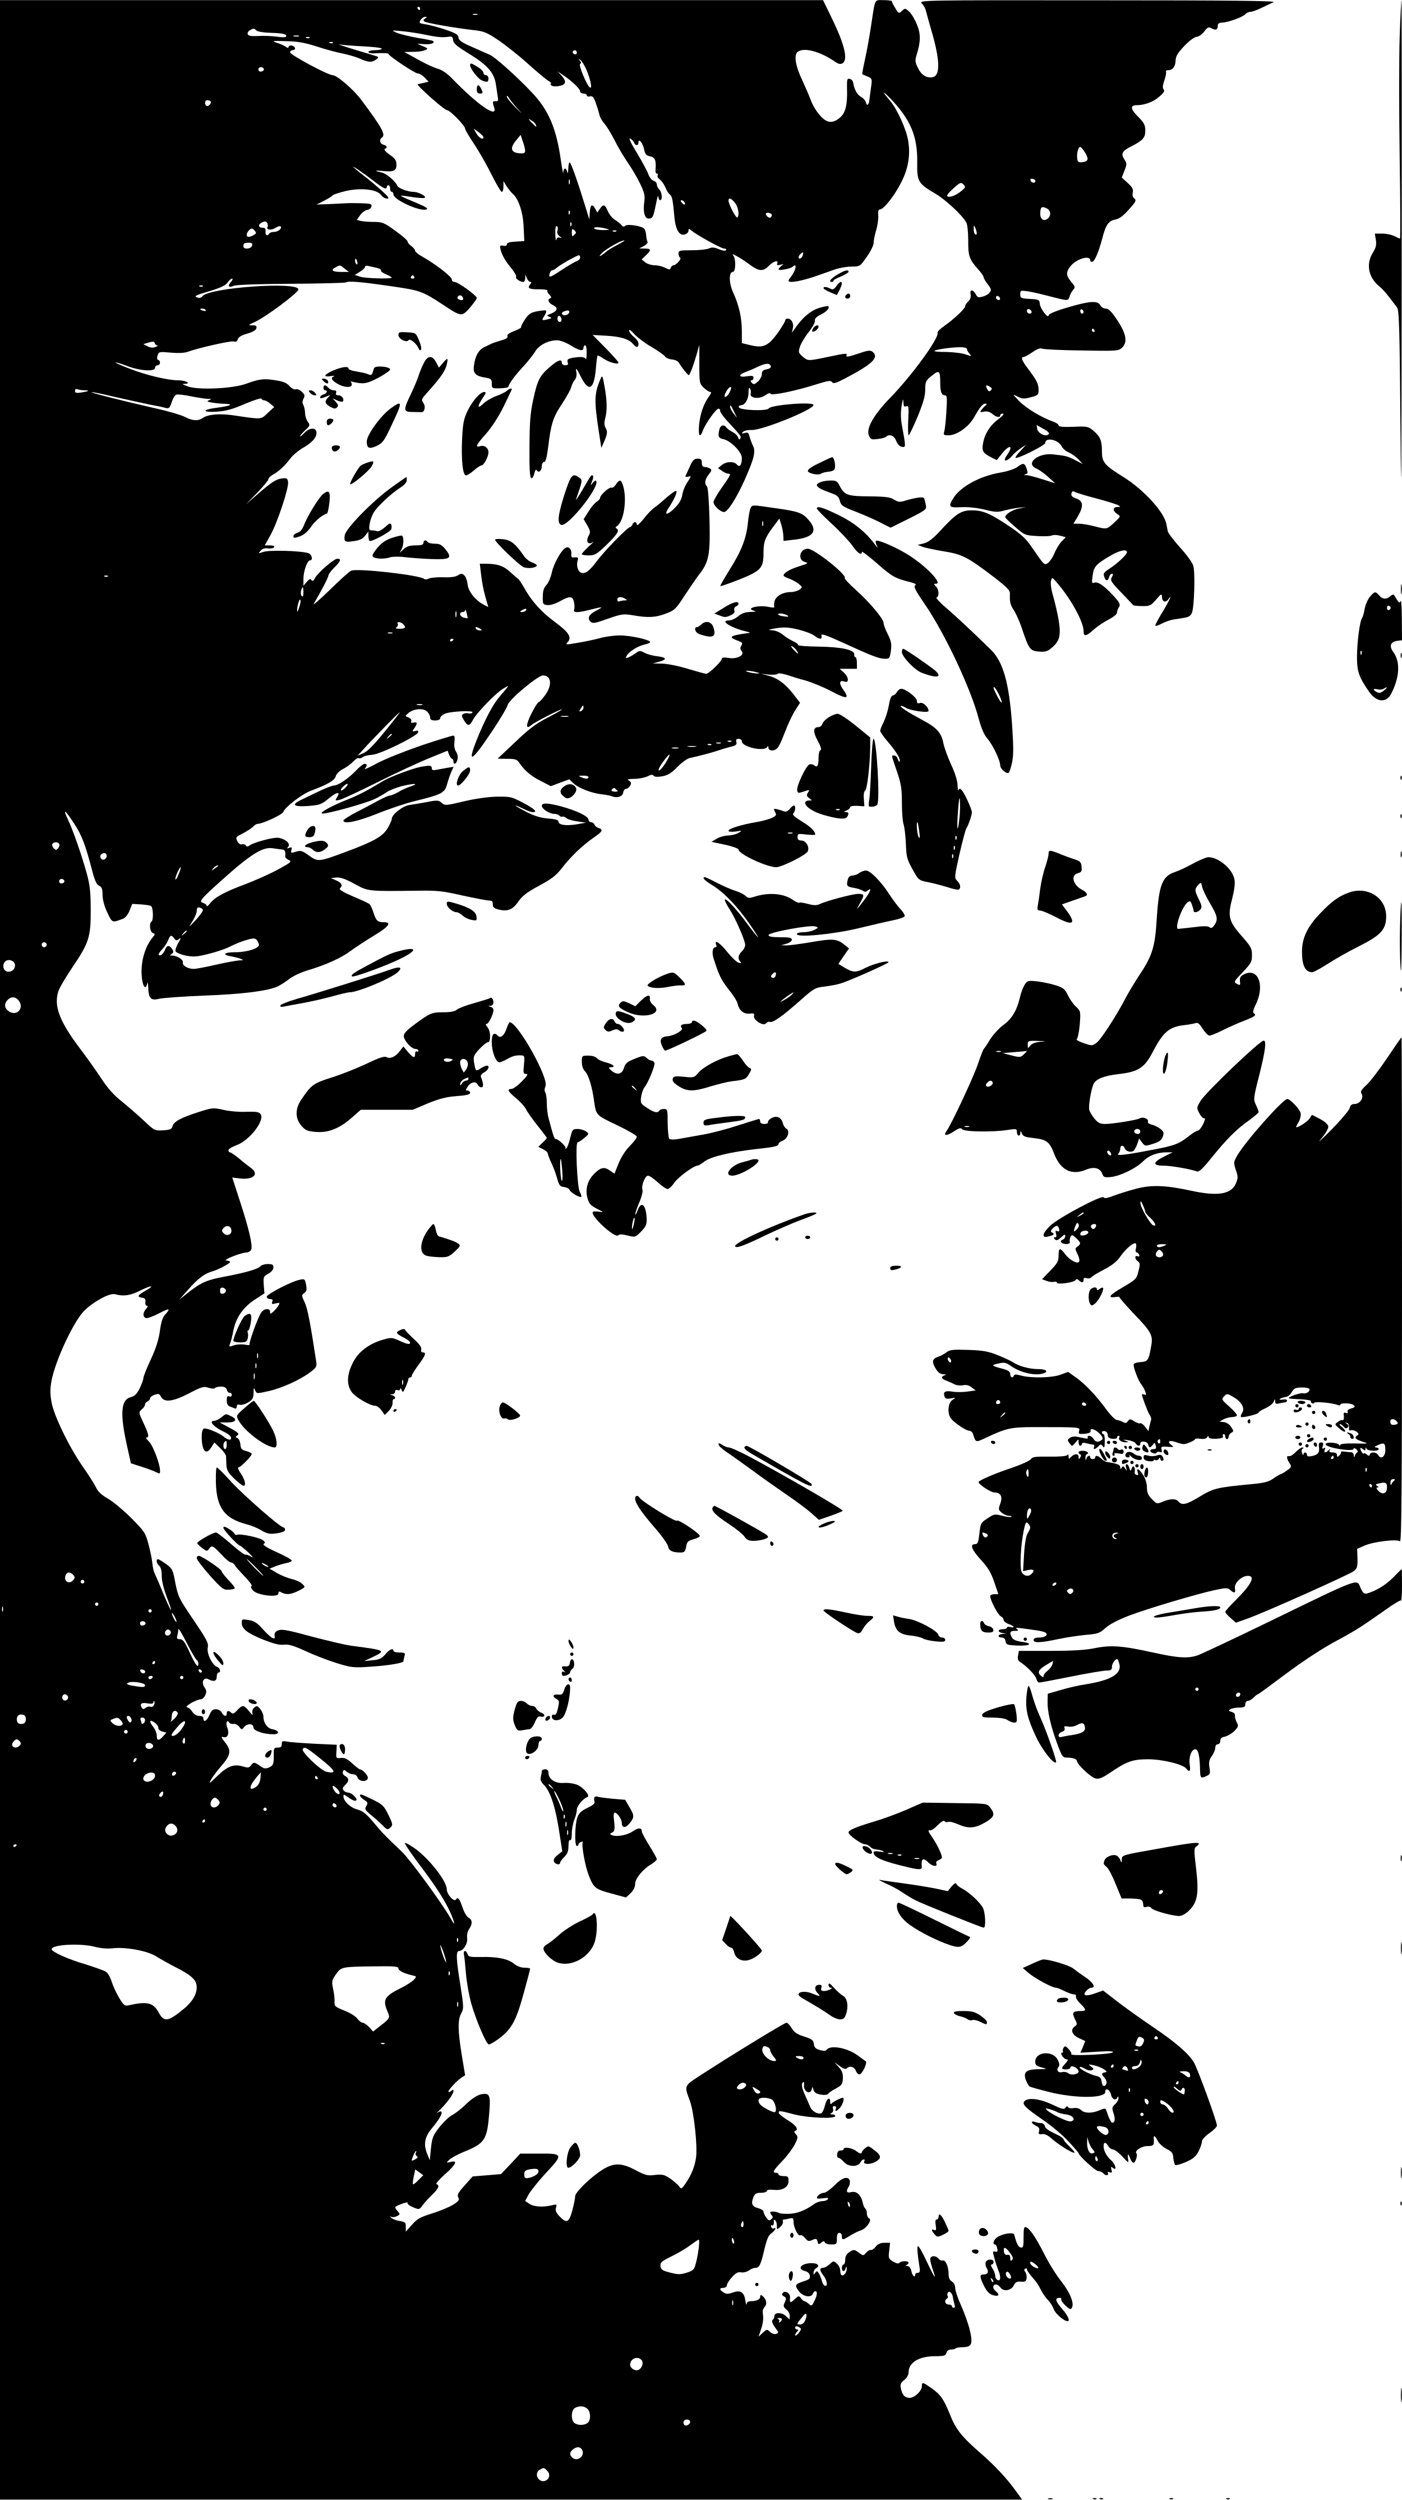 <?xml version="1.0" encoding="UTF-8" standalone="yes"?>
<svg version="1.0" xmlns="http://www.w3.org/2000/svg" width="237.331mm" height="423.069mm" viewBox="0 0 841 1499" preserveAspectRatio="xMidYMid meet">
  <g transform="translate(0,1499) scale(0.1,-0.1)" fill="#000000" stroke="none">
    <path d="M0 7495 l0 -7495 3066 0 3065 0 -33 46 c-58 81 -131 159 -219 235
-110 96 -146 141 -181 230 -36 91 -58 121 -113 159 -52 36 -55 36 -55 10 0
-28 -44 -70 -73 -70 -29 0 -45 17 -53 57 -5 24 -1 34 20 50 15 12 26 31 26 45
0 60 62 98 161 98 52 0 62 3 66 20 3 12 14 20 27 20 13 0 26 3 29 7 4 4 24 7
43 7 54 1 61 20 41 104 -9 38 -33 104 -52 146 -19 42 -35 89 -35 104 0 16 -8
32 -20 40 -14 8 -20 23 -20 47 0 43 -19 85 -35 79 -6 -3 -18 2 -25 11 -18 21
-50 19 -50 -4 0 -10 7 -38 15 -61 25 -71 12 -54 -35 46 -24 52 -48 94 -53 94
-7 0 -5 -38 9 -128 4 -24 1 -32 -11 -32 -8 0 -15 -4 -15 -10 0 -23 -18 -8 -23
20 -4 19 -13 30 -24 31 -11 0 -13 3 -5 6 6 2 12 9 12 14 0 12 -47 11 -55 -1
-4 -7 -18 -4 -37 7 -28 17 -30 21 -24 66 l5 47 -34 0 c-23 0 -39 -7 -52 -23
-10 -13 -23 -22 -29 -20 -6 2 -18 -5 -28 -16 -18 -20 -18 -20 -46 1 -26 19
-29 19 -54 3 -18 -12 -26 -26 -26 -46 0 -16 -4 -29 -10 -29 -5 0 -10 -9 -10
-20 0 -25 17 -26 23 -2 4 13 5 13 6 -4 1 -23 -21 -48 -32 -37 -4 3 -7 16 -7
28 0 12 -9 30 -20 40 -20 18 -21 18 -43 -3 -13 -12 -31 -22 -40 -22 -23 0 -21
-16 3 -47 22 -29 27 -67 8 -61 -7 3 -15 16 -18 29 -3 13 -11 33 -17 44 -11 17
-14 18 -23 5 -8 -13 -10 -13 -10 2 0 9 7 21 16 26 25 14 8 31 -29 30 -63 -1
-89 -36 -36 -48 14 -4 25 -14 27 -27 3 -17 -5 -24 -35 -33 -54 -18 -58 -24
-32 -59 25 -34 75 -43 85 -16 4 8 10 15 15 15 14 0 11 -28 -7 -61 -14 -29 -17
-30 -33 -15 -10 9 -21 16 -26 16 -4 0 -14 8 -21 18 -12 16 -14 15 -38 -7 -25
-24 -30 -22 -27 10 3 24 -27 45 -42 30 -9 -10 -8 -14 5 -22 15 -8 15 -14 6
-35 -11 -23 -9 -29 9 -44 12 -9 21 -27 20 -38 l-1 -22 -22 21 c-25 23 -69 23
-69 -1 0 -8 -4 -18 -9 -21 -10 -8 -4 -23 20 -56 15 -21 15 -23 0 -29 -10 -4
-25 1 -36 11 -20 18 -21 17 -45 -5 l-25 -23 16 47 c10 28 14 62 11 82 -4 23
-1 39 9 49 17 17 12 46 -11 65 -12 10 -15 9 -15 -3 0 -17 -21 -27 -56 -27 -16
0 -24 -6 -25 -17 -1 -10 -5 0 -8 21 -8 51 -29 64 -75 48 -28 -10 -39 -10 -55
0 -27 16 -27 28 -1 28 11 0 20 7 20 15 0 8 13 30 30 48 23 26 36 33 54 30 14
-3 35 2 48 11 12 9 30 16 40 16 23 0 32 19 54 114 14 58 24 82 41 93 21 14 35
41 14 29 -5 -3 -12 1 -15 10 -3 8 -2 12 4 9 9 -6 14 8 11 28 -1 5 3 6 9 2 5
-3 10 -18 10 -32 0 -26 0 -26 20 -8 12 10 18 25 16 32 -3 7 0 13 7 13 7 0 22
3 34 6 20 5 23 2 23 -20 0 -34 28 -89 41 -81 5 4 18 -4 28 -16 16 -20 22 -22
44 -12 22 10 26 9 31 -9 4 -19 7 -20 22 -7 13 11 18 11 21 2 3 -7 20 -13 39
-13 32 0 34 2 34 35 0 24 5 35 15 35 8 0 15 -9 15 -20 0 -25 5 -25 49 3 20 12
49 27 66 32 33 11 69 64 48 72 -7 3 -13 15 -13 28 0 13 -4 26 -9 30 -5 3 -13
19 -16 37 -11 46 -37 70 -69 62 -29 -7 -33 4 -14 35 6 10 8 26 5 35 -11 28
-46 17 -91 -29 -25 -25 -53 -45 -63 -45 -19 0 -43 -18 -43 -31 0 -4 16 -5 37
-2 26 4 34 3 29 -5 -4 -7 -19 -12 -33 -12 -13 0 -37 -8 -51 -19 -54 -37 -98
-55 -147 -57 -27 -1 -54 1 -60 4 -16 10 -55 13 -55 4 0 -4 5 -13 10 -18 8 -8
6 -15 -4 -23 -11 -10 -17 -8 -30 11 -9 12 -16 28 -16 35 0 7 -15 16 -32 21
-37 9 -44 26 -29 65 9 22 17 27 46 27 19 0 35 5 35 11 0 7 14 9 38 7 54 -7 92
15 92 52 0 27 -3 30 -30 30 -16 0 -30 5 -30 10 0 6 -7 10 -15 10 -24 0 -18 13
37 70 29 30 62 75 75 99 20 41 21 47 7 62 -11 13 -12 18 -3 21 22 7 1 36 -48
65 -26 16 -49 34 -51 41 -3 16 1 16 93 -8 83 -21 245 -28 245 -10 0 6 -8 10
-17 10 -15 0 -15 2 -4 9 8 5 11 16 8 25 -4 10 -1 16 8 16 9 0 12 -6 9 -15 -9
-22 5 -18 27 8 16 20 26 57 14 57 -11 0 -61 -26 -67 -35 -5 -6 -8 -3 -8 7 0
37 -20 26 -31 -16 -6 -25 -16 -47 -23 -49 -21 -8 -56 12 -67 40 -6 15 -20 46
-30 69 -21 45 -24 70 -10 78 4 3 6 -5 4 -17 -5 -25 19 -53 37 -42 5 3 10 14
11 23 1 10 4 7 8 -8 5 -19 16 -26 44 -31 23 -4 41 -2 45 5 4 6 25 21 47 32 35
19 39 26 41 60 1 30 -5 46 -25 68 l-26 29 32 -23 c25 -18 35 -21 46 -11 18 15
44 5 52 -20 4 -10 12 -19 20 -19 16 0 50 70 38 79 -5 3 -25 18 -44 32 -65 49
-169 68 -191 36 -4 -7 -18 -7 -40 -1 -25 7 -34 16 -36 37 -3 22 -11 29 -58 44
-42 13 -60 25 -75 50 -11 18 -25 33 -31 33 -12 0 -305 -179 -491 -299 -130
-84 -124 -72 -88 -172 24 -66 46 -273 36 -339 -8 -55 -28 -103 -62 -153 -24
-35 -27 -36 -39 -19 -7 10 -31 31 -53 47 -36 24 -47 27 -92 22 -44 -6 -58 -2
-115 28 -86 46 -132 46 -201 3 -72 -46 -163 -135 -163 -159 0 -12 -8 -50 -17
-85 -20 -73 -34 -80 -77 -35 -21 22 -26 35 -21 52 7 21 5 21 -26 14 -51 -13
-107 -9 -134 9 l-25 17 22 41 c13 22 58 78 100 124 108 115 107 120 -36 119
l-115 0 -58 -62 -58 -61 -85 -7 -85 -7 -48 -54 c-39 -43 -46 -57 -38 -72 8
-15 3 -22 -32 -44 -23 -14 -80 -38 -126 -52 -70 -22 -90 -33 -120 -68 l-37
-41 0 29 c1 25 -3 29 -37 35 -21 3 -43 12 -50 19 -9 10 -9 11 0 6 7 -4 22 -2
34 4 20 11 20 12 3 31 -9 10 -15 21 -13 24 12 11 80 35 74 25 -4 -6 10 -17 31
-26 38 -16 39 -16 59 11 11 15 37 44 58 64 38 37 46 56 25 63 -6 2 17 28 50
58 68 60 80 87 35 75 -28 -6 -28 -6 -8 13 11 11 55 35 98 52 112 46 128 70
140 210 12 129 6 142 -50 130 -23 -6 -55 -27 -87 -58 -28 -28 -66 -57 -84 -66
-18 -9 -52 -42 -76 -72 -39 -50 -44 -63 -51 -128 l-7 -71 -14 34 c-25 60 -18
103 25 156 46 55 67 92 58 102 -4 3 -15 0 -25 -8 -10 -8 -1 2 19 21 41 40 79
92 79 110 0 10 -3 10 -15 0 -8 -7 -15 -8 -15 -3 0 11 49 64 77 83 l23 15 -20
120 c-24 147 -25 214 -3 252 15 28 15 37 -5 165 -26 158 -28 208 -9 208 26 0
54 45 49 78 -2 19 2 40 12 54 21 30 20 55 -3 68 -11 5 -27 32 -36 60 -18 53
-29 67 -40 49 -11 -18 -55 31 -55 61 0 48 -101 178 -187 242 -30 21 -58 38
-64 36 -5 -2 43 -73 108 -158 105 -139 167 -246 187 -320 4 -14 -6 -1 -23 29
-50 88 -241 349 -290 396 -96 91 -118 113 -171 177 -44 52 -64 68 -97 77 -42
11 -83 50 -83 79 0 12 3 12 23 -2 31 -23 47 -29 54 -22 10 9 -28 46 -47 46
-10 0 -23 6 -29 13 -8 11 -6 18 9 32 25 23 25 41 0 55 -11 6 -17 16 -13 26 5
13 7 13 23 -1 9 -8 26 -15 38 -15 12 0 23 -8 27 -20 8 -24 53 -28 61 -5 6 14
-30 54 -48 55 -4 0 -24 16 -45 35 -29 27 -45 35 -68 33 -29 -3 -30 -2 -27 38
l2 41 -132 6 c-73 4 -148 9 -165 13 -29 5 -33 4 -33 -15 0 -16 -6 -21 -24 -21
-21 0 -24 -5 -24 -32 1 -66 -2 -75 -28 -87 -22 -9 -30 -8 -54 9 -34 24 -39 25
-55 3 -11 -15 -18 -15 -49 -6 -53 16 -92 2 -154 -59 -48 -46 -52 -49 -36 -20
10 18 37 54 60 80 58 66 63 95 25 142 -25 32 -27 37 -11 33 26 -7 37 21 23 58
-11 28 -1 50 12 29 4 -6 15 -10 25 -8 11 2 26 -6 35 -17 14 -19 16 -19 29 -2
18 23 56 23 56 -2 0 -20 61 -41 120 -41 40 0 35 23 -6 30 -30 5 -54 38 -54 76
0 12 -8 32 -19 45 -16 20 -21 22 -36 9 -10 -8 -14 -22 -11 -34 4 -15 -1 -12
-20 12 -31 39 -40 40 -71 6 -18 -20 -27 -24 -36 -15 -15 15 -27 14 -27 -4 0
-21 -17 -19 -30 5 -6 12 -21 20 -35 20 -19 0 -28 -8 -39 -35 -15 -36 -36 -47
-36 -20 0 9 -9 15 -25 15 -15 0 -31 9 -41 24 -8 14 -23 26 -32 28 -19 4 58 48
84 48 8 0 19 11 25 24 9 19 8 29 -4 47 -22 30 -6 64 23 49 32 -17 50 -12 50
15 0 14 5 25 10 25 17 0 11 28 -8 34 -28 10 -63 80 -56 115 6 27 -5 48 -85
166 -87 128 -93 140 -109 221 -15 81 -18 87 -56 115 -22 16 -44 29 -48 29 -14
0 -9 -27 7 -40 10 -8 15 -30 15 -61 0 -29 12 -78 30 -125 44 -114 30 -101 -20
18 -23 57 -47 112 -52 122 -6 11 -12 38 -14 60 -2 23 -12 74 -23 114 -18 69
-24 78 -102 157 -46 46 -109 99 -140 117 -40 23 -62 43 -73 68 -9 19 -43 73
-76 120 -82 116 -176 308 -191 391 -9 53 -9 80 0 130 25 127 135 359 198 421
57 55 152 106 183 97 51 -14 92 -8 151 22 69 34 92 33 30 -2 -46 -26 -51 -36
-19 -41 17 -2 22 -9 20 -25 -2 -13 2 -23 9 -23 8 0 6 -6 -4 -18 -21 -23 -22
-48 -2 -56 8 -3 44 10 80 29 64 33 71 31 33 -11 -13 -14 -23 -48 -29 -95 -7
-52 -23 -103 -54 -170 -25 -53 -45 -104 -45 -113 0 -8 -10 -36 -22 -61 -17
-34 -30 -47 -53 -53 -61 -16 -67 -100 -21 -302 l21 -95 65 -21 c36 -11 75 -26
88 -33 19 -10 22 -9 22 8 0 42 -43 154 -67 177 -14 13 -21 24 -14 24 17 0 13
20 -19 88 -29 62 -29 63 -10 80 11 9 20 22 20 30 0 7 7 15 15 18 8 4 15 12 15
18 0 7 12 17 28 22 23 8 29 6 37 -11 19 -37 71 -31 168 19 78 41 90 44 118 34
18 -6 34 -7 38 -2 3 5 20 9 36 9 21 0 32 -6 36 -20 3 -11 11 -19 17 -17 7 1
12 -5 12 -13 0 -9 -6 -12 -15 -9 -11 5 -15 -1 -15 -24 0 -19 6 -32 18 -36 9
-3 23 -9 30 -12 7 -3 12 1 12 11 0 11 6 15 18 11 9 -3 32 3 50 14 27 16 32 26
33 57 0 32 2 35 9 16 9 -21 10 -21 77 -6 79 17 189 66 252 113 38 28 42 35 38
63 -35 231 -52 319 -69 356 -20 42 -20 45 -3 57 14 10 16 21 11 50 -7 34 -9
36 -37 30 -49 -9 -199 -87 -199 -102 0 -8 9 -14 20 -14 14 0 18 -5 13 -16 -5
-14 -2 -16 21 -10 24 6 26 4 17 -11 -5 -10 -19 -27 -30 -37 -19 -17 -21 -17
-21 -3 0 25 -37 21 -54 -5 -21 -32 -76 -185 -69 -192 3 -3 -11 -3 -30 1 -20 3
-49 1 -66 -5 -28 -10 -29 -9 -21 11 5 12 14 47 20 79 15 76 59 140 129 185
l57 37 -4 50 c-3 48 -2 52 27 68 19 10 31 25 31 38 0 16 -6 20 -34 20 -18 0
-39 -6 -45 -14 -13 -16 -89 -38 -216 -62 -103 -19 -140 -35 -216 -95 l-54 -43
55 62 c56 64 96 94 140 107 36 9 110 49 110 57 0 5 -10 8 -22 9 -29 1 88 48
120 48 12 1 25 8 29 18 9 24 -12 118 -66 284 l-48 148 47 -6 c80 -9 117 27 64
64 -14 10 -46 35 -70 56 -25 20 -49 37 -55 37 -5 0 -9 6 -9 13 0 7 22 20 49
30 76 27 169 146 145 185 -10 14 -25 17 -88 15 -42 -2 -104 4 -137 12 -59 13
-65 13 -143 -12 -108 -34 -154 -58 -161 -86 -5 -19 -14 -22 -57 -25 -49 -3
-52 -2 -112 55 -34 32 -94 84 -133 116 -52 41 -88 82 -129 145 -32 48 -90 130
-130 182 -119 159 -152 249 -124 336 7 22 46 87 85 145 98 144 110 181 109
344 0 100 -5 149 -22 211 -28 104 -86 273 -117 335 -31 66 -13 52 40 -30 46
-70 67 -127 106 -275 17 -66 28 -90 43 -97 17 -8 21 -19 21 -57 1 -30 11 -67
29 -105 30 -62 27 -61 94 -36 14 6 30 25 39 49 l16 40 51 -3 c28 -2 56 -6 62
-10 13 -8 15 -85 3 -93 -16 -9 -10 -62 7 -68 15 -6 15 -8 2 -24 -55 -65 -81
-173 -64 -266 8 -41 22 -47 29 -13 2 12 5 1 6 -24 2 -66 16 -81 66 -68 22 5
144 14 270 19 224 8 376 27 439 54 17 8 48 28 70 45 21 17 70 40 107 51 114
34 207 76 262 118 29 21 91 62 139 91 90 54 110 81 61 81 -38 0 -47 8 -63 58
-7 23 -18 46 -24 51 -6 5 -51 26 -99 46 -62 27 -85 41 -78 48 18 18 12 32 -21
47 l-33 15 33 3 c24 2 54 -8 108 -38 83 -45 77 -45 381 -41 114 2 150 -2 268
-29 75 -16 146 -30 159 -30 17 0 22 -5 22 -22 -1 -18 7 -25 35 -32 54 -13 85
-1 118 48 24 34 52 56 125 95 77 42 103 62 139 109 52 67 123 135 189 180 52
36 58 47 29 57 -11 3 -22 12 -25 20 -3 8 -12 15 -21 15 -8 0 -15 7 -15 15 0
20 -70 54 -165 80 -80 21 -115 22 -115 3 0 -18 44 -47 72 -48 15 0 30 -5 33
-11 4 -5 12 -8 18 -6 7 2 17 -2 24 -8 6 -7 36 -16 65 -20 l53 -8 -57 -10 c-64
-10 -108 -4 -108 17 0 9 -19 15 -63 18 -45 4 -82 15 -132 41 -39 20 -66 36
-62 37 4 0 25 -9 47 -20 22 -11 46 -20 55 -20 32 0 13 19 -57 56 -70 37 -77
38 -161 37 -54 -2 -129 -12 -198 -29 -106 -25 -111 -25 -130 -8 -18 16 -26 17
-87 5 -37 -7 -85 -15 -106 -18 -41 -6 -106 -57 -106 -83 0 -7 -11 -32 -24 -55
-30 -50 -82 -80 -249 -142 -166 -62 -169 -62 -224 -23 -40 29 -49 32 -78 23
-30 -10 -32 -9 -27 10 4 16 2 19 -13 13 -14 -5 -16 -4 -6 7 14 18 -13 44 -56
53 -30 6 -153 -27 -180 -48 -7 -6 -14 -5 -18 2 -4 7 -15 10 -24 7 -11 -2 -21
5 -28 20 -11 22 -8 25 36 47 26 14 53 32 60 40 8 9 20 16 27 16 28 0 147 55
153 71 11 30 114 109 167 128 104 39 142 62 148 87 4 14 21 31 44 43 20 10 48
31 61 45 13 14 28 23 33 20 5 -3 15 -1 23 6 7 6 33 13 57 14 48 3 269 111 276
135 3 10 -1 12 -17 8 -19 -5 -20 -4 -6 16 20 29 19 40 -4 34 -14 -3 -18 -1
-14 9 3 8 -4 17 -17 22 -21 8 -21 8 -2 25 30 27 88 33 112 12 11 -10 20 -26
20 -37 0 -13 8 -18 30 -18 18 0 30 5 30 13 0 8 12 20 28 27 31 15 174 22 166
8 -4 -6 -14 -8 -24 -5 -10 2 -24 1 -31 -4 -12 -7 -11 -13 3 -36 23 -39 34 -39
54 -1 21 42 138 163 184 190 39 22 41 27 -28 -55 -37 -43 -88 -142 -132 -252
-60 -151 -32 -135 94 54 46 69 88 139 91 154 9 33 181 177 212 177 50 0 57
-58 13 -118 -17 -23 -34 -42 -39 -42 -5 0 -25 -32 -44 -70 -34 -68 -34 -98 1
-67 19 17 182 100 182 93 0 -3 -39 -25 -87 -50 -68 -35 -113 -69 -193 -146
l-105 -99 57 -1 c50 0 59 -3 75 -27 32 -46 69 -77 129 -107 l58 -30 56 21 55
20 25 -24 c30 -29 114 -61 172 -66 24 -3 51 -8 60 -12 30 -12 63 -1 66 22 2
13 10 23 17 23 8 0 19 9 25 19 8 16 6 22 -7 30 -14 8 -7 10 32 11 28 0 63 7
79 15 21 11 31 12 36 4 5 -7 22 -9 51 -4 34 6 55 18 92 56 26 27 60 51 75 54
57 12 138 34 167 44 17 6 50 16 73 22 36 8 43 14 39 30 -4 14 0 19 14 19 10 0
19 -7 19 -15 0 -35 140 -65 153 -32 3 7 6 5 6 -5 1 -22 34 -24 54 -4 8 8 24
41 36 73 30 77 55 131 80 168 l20 31 -43 56 c-49 61 -93 93 -152 108 l-39 10
47 -5 c26 -2 50 0 53 5 3 5 25 2 53 -6 26 -9 78 -25 116 -35 38 -11 108 -40
155 -65 93 -49 110 -46 67 14 -25 36 -21 57 11 45 26 -10 25 26 -3 52 l-27 25
52 0 51 0 0 35 c0 19 -4 35 -9 35 -5 0 -8 7 -7 16 2 28 -77 45 -215 47 -70 1
-125 5 -122 10 2 4 -11 14 -29 22 -18 8 -46 26 -63 40 -18 15 -44 25 -65 26
-27 1 -22 4 24 12 48 8 74 6 132 -7 40 -10 84 -26 98 -37 31 -24 50 -25 43 0
-3 14 23 6 137 -46 170 -78 210 -93 246 -93 25 0 28 4 34 49 5 40 2 57 -19 99
-14 27 -25 57 -25 67 0 24 -80 120 -165 197 -41 36 -71 69 -68 72 17 17 -183
176 -221 176 -50 0 -64 -69 -16 -80 21 -6 16 -9 -35 -25 -58 -18 -95 -40 -95
-56 0 -4 15 -12 33 -18 17 -6 43 -20 57 -31 24 -20 25 -21 6 -35 -11 -8 -35
-15 -53 -15 -47 0 -89 -24 -97 -55 -4 -14 -4 -30 -1 -34 2 -5 -13 -5 -35 0
-57 13 -141 -8 -90 -22 20 -6 16 -7 -19 -8 -30 -1 -52 -8 -73 -26 -16 -14 -41
-25 -55 -25 -58 0 9 -44 102 -66 29 -7 29 -8 5 -11 -102 -14 -114 -23 -56 -44
29 -10 32 -15 23 -30 -8 -13 -8 -21 2 -33 20 -24 -28 -50 -79 -41 -26 4 -40 3
-40 -4 0 -16 -78 -91 -94 -91 -7 0 -57 14 -111 30 -54 17 -122 30 -154 31
l-56 1 38 10 c50 14 47 26 -10 33 -27 3 -61 12 -77 21 -27 14 -32 14 -55 -4
-14 -10 -34 -21 -44 -25 -15 -5 -16 -3 -7 12 13 25 69 59 109 67 17 4 31 10
31 14 0 14 -117 40 -181 40 -35 0 -89 -7 -119 -16 -30 -8 -90 -21 -133 -28
-76 -13 -77 -13 -61 5 25 28 5 59 -78 120 -81 60 -137 122 -180 198 -18 31
-35 57 -38 59 -4 1 -25 20 -48 41 -41 38 -77 51 -150 51 l-34 0 8 -67 c4 -38
15 -96 25 -130 l18 -63 -27 14 c-50 26 -93 80 -97 121 -2 21 -10 45 -19 54
-14 14 -19 14 -39 2 -14 -10 -45 -14 -89 -12 -37 1 -76 -3 -86 -8 -11 -6 -23
-6 -28 -2 -25 23 -406 66 -438 49 -12 -5 -70 -58 -130 -117 -60 -58 -103 -95
-94 -81 43 73 88 158 88 170 0 7 16 28 35 47 38 37 44 53 19 53 -21 0 -116
-82 -134 -115 -10 -19 -16 -22 -22 -13 -6 10 -13 7 -28 -11 l-20 -23 0 41 c0
46 23 111 39 111 21 0 11 38 -11 44 -46 14 -235 19 -268 7 -32 -11 -32 -10
-17 7 12 13 26 17 46 14 16 -2 32 1 35 7 5 7 -4 11 -24 11 l-32 0 35 63 c41
74 109 279 105 316 -3 22 -7 26 -33 23 -38 -4 -63 -20 -150 -95 l-70 -61 68
70 c37 38 67 75 67 81 0 7 12 19 28 28 35 19 70 52 104 97 15 20 53 51 84 68
54 32 81 68 70 97 -9 22 -45 15 -71 -13 -14 -15 -25 -24 -25 -19 0 4 14 20 31
36 29 27 30 30 15 51 -9 12 -16 35 -16 51 0 16 -5 37 -10 48 -8 13 -7 25 1 40
9 17 7 24 -11 41 -11 11 -28 17 -36 14 -9 -3 -24 5 -37 19 -16 19 -38 28 -83
35 -72 12 -99 8 -179 -21 -79 -29 -289 -39 -350 -15 -33 12 -36 15 -15 15 40
2 2 21 -41 21 -61 0 -189 30 -287 68 -51 19 -91 37 -89 39 3 2 35 -8 72 -22
77 -29 165 -34 165 -10 0 8 7 15 15 15 17 0 20 27 4 32 -7 2 -9 13 -4 27 7 23
10 23 80 17 45 -4 83 -2 101 5 59 22 256 67 275 62 14 -4 22 0 25 13 4 13 22
24 57 34 34 10 53 21 55 33 3 13 -3 17 -25 17 -26 0 -25 2 14 19 68 31 263
177 263 196 0 49 -537 11 -576 -41 -8 -10 -18 -12 -34 -6 -18 7 -4 13 74 36
70 21 99 35 111 52 8 13 21 24 27 24 6 0 3 -9 -7 -20 -22 -25 -13 -37 18 -23
13 6 147 11 342 12 175 1 323 5 329 8 16 10 88 4 268 -22 178 -26 189 -29 313
-110 112 -75 115 -75 164 -19 22 26 41 52 41 58 -1 15 -113 96 -134 96 -9 0
-16 7 -16 15 0 17 -98 92 -172 134 -26 14 -48 31 -48 38 0 6 -10 19 -22 28
-13 8 -23 21 -23 27 0 7 -33 36 -74 65 -67 49 -78 53 -130 53 -31 0 -66 3 -78
6 l-23 6 20 28 c11 16 30 30 43 32 12 2 23 11 25 21 3 15 -5 17 -60 19 -35 1
-74 1 -88 0 -14 -1 -60 -3 -103 -5 l-78 -3 45 23 c24 12 47 27 51 32 3 5 40
17 82 27 92 20 186 9 210 -26 8 -11 23 -20 35 -20 16 0 9 10 -33 48 -29 26
-77 67 -108 90 -31 24 -58 47 -61 50 -11 13 59 -34 117 -79 62 -49 83 -58 83
-39 0 6 5 10 10 10 6 0 10 -9 10 -20 0 -11 5 -20 10 -20 6 0 10 -7 10 -15 0
-32 160 -105 198 -90 12 5 -3 15 -53 36 -106 44 -116 50 -80 45 97 -15 125
-16 125 -8 0 11 -45 32 -68 32 -35 0 -93 22 -99 37 -10 26 -65 73 -92 79 -47
10 -47 14 0 10 69 -8 87 0 87 37 0 26 -8 38 -42 61 -23 17 -35 31 -28 34 18 6
14 19 -8 25 -21 5 -27 31 -10 42 26 16 3 58 -123 227 -46 62 -146 148 -172
148 -27 0 -255 122 -255 137 0 7 7 13 15 13 8 0 15 5 15 10 0 16 -33 26 -38
11 -3 -8 -8 -9 -17 -1 -6 5 -29 16 -51 23 -37 13 -34 14 51 11 68 -1 114 -9
185 -32 52 -17 122 -36 155 -42 33 -7 80 -20 104 -31 52 -23 71 -24 97 -5 16
12 16 15 4 19 -8 3 -69 21 -135 41 -66 20 -106 34 -90 31 17 -4 81 -9 143 -12
61 -3 112 -9 112 -14 0 -5 -18 -9 -40 -9 -22 0 -40 -5 -40 -11 0 -7 21 -10 60
-7 33 1 60 0 60 -4 0 -12 159 -118 177 -118 10 0 28 -11 41 -25 l23 -24 -28
-7 c-15 -3 -32 -7 -37 -8 -13 -3 159 -156 176 -156 17 0 108 -93 108 -111 0
-6 24 -48 54 -92 30 -45 77 -128 105 -184 28 -57 56 -103 61 -103 6 0 10 15
10 33 l0 32 18 -30 c11 -16 27 -37 36 -45 36 -29 64 -113 67 -201 l4 -84 -52
-3 c-36 -2 -53 -7 -53 -17 0 -8 -7 -11 -20 -8 -11 3 -20 1 -20 -3 0 -31 24
-80 60 -123 23 -27 39 -54 36 -60 -7 -10 23 -31 43 -31 6 0 11 10 12 23 l0 22
9 -22 c5 -13 15 -23 21 -23 8 0 8 -4 -1 -15 -19 -23 -5 -30 55 -29 30 0 51 -4
49 -8 -3 -5 2 -16 12 -25 11 -11 13 -18 5 -21 -19 -6 -12 -28 14 -40 34 -16
31 -35 -7 -51 -29 -11 -31 -13 -14 -20 18 -7 18 -8 -5 -14 -39 -11 -42 -8 -24
19 9 14 14 28 11 32 -3 3 -27 1 -53 -4 -39 -7 -52 -16 -74 -49 -15 -22 -25
-43 -23 -46 2 -4 -17 -14 -42 -24 -30 -11 -44 -22 -40 -31 3 -9 -8 -17 -36
-24 -22 -7 -48 -15 -57 -19 -9 -4 -29 -14 -46 -22 -34 -17 -55 -53 -62 -111
-7 -46 10 -63 69 -72 34 -6 38 -9 38 -36 0 -28 1 -29 50 -28 28 1 50 5 50 10
0 14 40 69 91 123 25 28 56 66 68 86 23 40 79 69 133 69 17 0 53 -13 80 -30
53 -33 78 -38 78 -15 0 8 5 15 10 15 6 0 10 -21 9 -47 0 -27 -3 -42 -6 -35 -5
13 -34 15 -82 6 -25 -5 -30 -10 -26 -25 5 -14 1 -19 -14 -19 -12 0 -21 7 -21
15 0 25 -23 17 -73 -26 -60 -52 -73 -77 -99 -197 -17 -78 -21 -134 -22 -281
-1 -131 2 -185 11 -188 6 -2 14 10 18 28 5 21 10 27 15 19 11 -18 30 -3 30 26
0 13 6 24 14 24 9 0 16 26 24 88 17 142 29 179 82 259 27 41 53 87 56 101 4
15 13 35 22 44 8 10 12 28 10 43 -7 37 -1 31 27 -25 47 -93 78 -76 89 47 3 42
8 78 10 81 3 2 18 -5 35 -17 32 -23 91 -39 91 -25 0 5 -35 44 -77 87 l-78 79
86 -5 c84 -5 133 -20 158 -51 18 -22 31 -20 31 3 0 11 -12 29 -27 41 -15 11
-28 29 -29 38 -2 11 9 3 29 -19 18 -20 65 -56 105 -79 40 -23 76 -49 81 -57 4
-8 23 -16 41 -18 20 -1 37 -10 44 -22 16 -28 56 -77 59 -72 11 16 28 64 44
118 l18 64 0 -116 c0 -114 1 -117 27 -142 15 -14 32 -25 39 -25 7 0 5 -8 -5
-22 -34 -46 -55 -105 -62 -171 -7 -72 4 -89 24 -34 15 39 78 127 92 127 6 0
10 -6 10 -14 0 -8 22 -39 50 -68 75 -81 78 -85 70 -98 -5 -8 -9 -6 -12 7 -3
10 -18 25 -34 33 -16 8 -33 21 -37 27 -13 20 -34 15 -41 -9 -11 -43 -7 -55 23
-61 44 -9 111 -77 111 -113 0 -42 -13 -59 -30 -39 -17 20 -63 19 -90 -3 l-23
-19 24 -16 c13 -10 29 -17 36 -17 20 0 17 -7 -37 -83 -27 -39 -50 -78 -50 -87
0 -21 41 -60 63 -60 22 0 73 80 125 195 56 127 66 168 49 202 -8 16 -17 41
-21 56 -6 23 -10 27 -29 21 -18 -5 -20 -4 -10 7 7 7 30 12 52 11 61 -3 371
122 371 150 0 21 -256 1 -269 -21 -11 -17 -173 -11 -179 7 -2 6 3 12 11 12 25
0 47 35 47 76 0 26 3 34 9 25 5 -7 6 -21 4 -31 -7 -28 52 -35 87 -10 19 13 30
16 32 9 4 -13 151 17 282 59 65 20 80 22 87 11 7 -11 22 -7 76 21 168 88 208
127 167 161 -14 11 -27 9 -89 -12 -50 -17 -71 -21 -68 -12 7 17 3 17 -112 -7
-121 -25 -118 -25 -151 3 -25 22 -26 26 -15 60 7 20 30 59 52 86 22 28 39 59
37 68 -2 12 9 24 35 37 36 17 56 41 45 51 -2 2 -28 -3 -57 -12 -51 -17 -97
-56 -143 -123 l-18 -25 6 28 c7 29 -9 57 -32 57 -8 0 -14 -5 -14 -11 0 -6 -20
-40 -44 -74 -57 -79 -87 -93 -162 -75 l-54 13 0 71 c0 81 -17 156 -52 232 -26
56 -27 124 -2 124 18 0 19 81 2 99 -21 22 49 -17 99 -55 53 -40 81 -43 112
-10 28 29 62 41 54 18 -5 -12 -1 -14 18 -9 22 5 22 5 6 -7 -9 -7 -17 -17 -17
-21 0 -9 72 4 85 16 29 29 19 -24 -12 -62 -7 -8 -13 -19 -13 -22 0 -17 86 -1
185 35 17 6 55 19 85 30 30 11 78 20 107 20 52 0 52 1 92 58 23 32 41 69 41
82 0 14 7 48 15 76 9 29 15 69 13 89 -2 27 1 38 11 38 22 0 88 84 126 160 43
83 57 165 43 250 -10 67 -65 188 -106 238 -53 62 -54 71 -1 17 121 -126 163
-226 161 -381 -2 -116 5 -129 106 -188 64 -37 166 -132 189 -176 6 -11 11 -59
11 -106 -1 -93 6 -113 58 -172 19 -20 34 -42 34 -48 0 -6 11 -25 25 -43 21
-27 23 -35 12 -49 -6 -10 -26 -21 -42 -25 -25 -7 -32 -5 -40 11 -16 32 -39 35
-33 4 3 -18 -1 -32 -13 -43 -11 -10 -19 -23 -19 -29 0 -15 -67 -78 -127 -120
-24 -17 -41 -34 -39 -40 10 -31 -150 -252 -284 -390 -101 -104 -147 -186 -127
-228 10 -22 16 -24 52 -19 22 2 44 8 50 13 18 18 46 9 58 -18 13 -31 25 -43
46 -43 14 0 13 12 -8 125 -8 40 -9 80 -3 120 7 41 10 49 11 26 1 -26 4 -32 17
-27 15 6 16 -4 12 -84 -2 -49 -1 -90 3 -90 3 0 27 50 53 111 34 83 46 125 46
163 0 47 3 54 39 83 45 37 51 32 51 -42 0 -54 8 -75 28 -75 13 0 14 -14 9 -97
-3 -54 -9 -108 -13 -120 -6 -21 -3 -23 26 -23 49 0 122 51 153 108 36 63 52
82 68 82 8 0 10 -3 4 -8 -5 -4 -17 -16 -25 -26 -14 -18 -13 -19 13 -14 18 4
34 -1 49 -13 23 -21 48 -25 48 -9 0 6 7 10 16 10 10 0 -2 -15 -30 -35 -48 -37
-79 -86 -89 -142 -9 -45 -1 -59 43 -82 l39 -20 31 39 c47 59 72 49 29 -11 -28
-39 0 -40 33 -1 12 15 37 35 53 46 l30 19 -34 -37 c-19 -19 -32 -38 -29 -41 9
-9 178 75 178 89 0 37 80 20 99 -21 6 -12 25 -29 43 -36 18 -8 44 -27 58 -42
l25 -27 -45 23 c-47 24 -54 26 -135 35 -91 9 -167 -56 -98 -85 15 -7 47 -29
71 -51 l42 -38 -75 24 c-42 13 -86 25 -98 25 -16 1 -17 3 -5 6 14 3 15 9 6 34
-12 34 -20 36 -57 8 -15 -11 -60 -26 -103 -33 -121 -21 -236 -84 -278 -151
-34 -54 -29 -60 47 -56 43 2 95 -4 141 -15 64 -16 78 -16 120 -4 26 7 65 14
87 16 l40 3 -42 -8 c-39 -7 -83 -34 -83 -52 0 -4 26 -30 59 -58 56 -49 60 -51
131 -55 41 -3 81 -1 89 3 9 5 31 4 50 -1 l34 -9 -26 -27 c-14 -15 -33 -46 -42
-70 -10 -23 -27 -49 -38 -57 -23 -16 -22 -16 -97 93 -33 49 -62 77 -132 124
-119 80 -161 98 -229 98 -65 0 -95 -20 -193 -127 -40 -43 -67 -64 -94 -71
l-37 -9 27 -11 c15 -6 72 -18 125 -27 114 -18 147 -35 298 -150 86 -66 104
-84 103 -105 -2 -49 2 -68 25 -101 12 -19 36 -72 51 -119 38 -113 46 -123 99
-127 36 -3 50 1 74 21 49 41 58 74 44 164 -7 42 -22 107 -33 145 -12 39 -17
78 -14 93 7 25 7 25 43 -18 82 -97 153 -229 153 -283 0 -34 16 -31 61 10 21
19 61 46 89 60 27 14 50 32 50 40 0 9 5 24 12 34 10 17 6 27 -37 73 -56 60
-90 82 -112 74 -13 -6 -15 1 -9 41 7 55 19 69 100 117 59 36 106 46 106 25 0
-14 -53 -64 -102 -97 -40 -26 -42 -30 -32 -56 8 -22 21 -20 27 4 3 11 10 20
16 20 9 0 9 -6 0 -21 -10 -19 -4 -29 57 -92 38 -40 70 -73 72 -76 1 -2 25 -5
52 -5 47 -1 53 2 85 39 30 35 34 37 35 18 0 -30 20 -40 37 -18 29 41 10 -2
-32 -72 -25 -40 -45 -78 -45 -83 0 -6 17 -1 37 10 21 11 52 22 70 25 18 3 49
7 68 11 26 4 38 12 45 30 14 35 20 240 8 281 -5 19 -39 66 -79 110 -38 42 -71
86 -74 97 -2 12 -6 32 -9 46 -15 72 -135 203 -254 278 -119 74 -132 90 -132
157 0 64 -10 88 -53 124 -29 24 -36 26 -119 22 -62 -2 -88 0 -88 9 0 6 -15 16
-32 22 -71 25 -164 81 -205 124 -39 40 -41 43 -14 29 35 -18 44 -18 94 -4 32
9 37 14 37 40 0 37 -11 59 -61 125 -39 51 -48 74 -28 74 6 0 29 13 53 29 27
19 47 26 56 21 8 -4 115 -10 236 -11 207 -4 223 -3 243 15 36 33 28 83 -26
165 -35 53 -53 71 -70 71 -12 0 -27 9 -33 20 -14 26 -53 26 -150 0 -102 -28
-160 -50 -160 -61 0 -23 -49 39 -52 66 -3 29 -5 30 -60 33 -54 3 -58 5 -58 28
0 23 2 24 43 18 23 -3 83 -17 133 -30 112 -29 111 -29 120 -1 3 12 13 30 21
39 14 16 13 20 -11 48 -32 38 -33 59 -4 95 35 44 118 68 118 34 0 -5 4 -9 10
-9 15 0 39 55 61 137 22 87 38 110 83 118 21 4 47 24 78 60 42 46 46 55 32 66
-10 8 -13 21 -9 36 4 18 -2 31 -30 56 l-36 33 16 41 c15 39 15 43 0 67 -23 35
-15 51 43 80 67 34 82 51 82 92 0 36 -6 48 -52 94 -16 16 -28 35 -28 44 0 11
9 16 28 16 48 0 102 20 137 52 26 22 33 34 25 43 -7 8 -6 25 5 55 8 23 12 46
9 51 -3 5 4 9 14 9 27 0 43 22 44 60 1 24 14 45 53 86 30 31 61 54 73 54 11 0
32 14 45 31 21 28 27 30 46 19 25 -13 36 -7 36 18 0 11 8 17 25 17 35 1 126
33 140 51 7 7 21 14 31 14 11 0 41 11 67 24 26 12 58 28 72 34 18 8 -271 11
-1052 11 -1073 1 -1078 1 -1058 -19 11 -11 22 -32 25 -47 4 -16 17 -64 30
-108 54 -181 57 -278 10 -287 -36 -7 -68 12 -89 56 -17 35 -18 44 -7 80 24 77
25 123 1 180 -12 30 -32 64 -46 77 -23 21 -25 22 -43 5 -19 -18 -21 -17 -40
15 -12 19 -21 37 -21 42 0 4 -22 7 -50 7 -57 0 -49 15 -75 -155 -9 -60 -25
-150 -36 -199 -11 -49 -18 -89 -17 -90 2 -1 16 -8 32 -14 28 -12 28 -14 21
-65 -4 -29 -8 -62 -10 -75 -3 -32 -15 -40 -21 -15 -3 11 -16 26 -29 33 -23 12
-41 44 -47 85 -2 11 -11 21 -21 23 -16 3 -17 -4 -16 -60 3 -96 -9 -145 -43
-173 -45 -38 -80 -33 -122 17 -20 22 -43 62 -52 87 -9 25 -32 78 -50 117 -42
87 -53 154 -30 173 36 30 136 4 226 -59 19 -13 30 -16 43 -9 36 20 14 112 -65
274 l-51 105 -2468 0 -2469 0 0 -7495z m2520 7445 c0 -5 -2 -10 -4 -10 -3 0
-8 5 -11 10 -3 6 -1 10 4 10 6 0 11 -4 11 -10z m343 -37 c-7 -2 -19 -2 -25 0
-7 3 -2 5 12 5 14 0 19 -2 13 -5z m-313 -23 c-12 -8 -13 -12 -2 -19 15 -9 186
-39 296 -51 61 -7 77 -14 150 -63 44 -31 122 -92 171 -137 50 -45 104 -90 120
-101 17 -10 26 -19 21 -19 -6 0 -5 -5 1 -11 6 -6 25 -8 47 -4 42 8 46 27 14
63 l-23 25 35 -24 c52 -35 100 -81 100 -96 0 -7 9 -13 20 -13 11 0 20 -5 20
-11 0 -6 9 -9 19 -6 15 4 22 -4 34 -37 8 -22 18 -54 22 -71 3 -16 17 -41 30
-55 13 -14 40 -58 61 -99 20 -41 57 -102 80 -136 24 -34 57 -91 74 -126 25
-52 30 -72 25 -107 -9 -60 2 -102 25 -102 25 0 29 8 45 88 7 37 14 57 14 45 1
-13 6 -23 11 -23 15 0 12 47 -5 64 -8 8 -15 22 -15 31 0 9 -9 19 -20 22 -10 3
-24 20 -30 37 -6 18 -37 76 -69 129 -36 58 -52 93 -41 87 10 -5 20 -16 24 -25
7 -20 26 -19 26 1 0 30 27 -4 34 -42 6 -28 12 -36 37 -41 29 -6 36 -24 31 -85
-1 -10 3 -18 9 -18 5 0 7 -5 4 -11 -4 -6 2 -17 13 -24 10 -8 25 -29 33 -47 7
-18 19 -38 27 -43 14 -11 18 -30 28 -141 7 -72 31 -110 62 -99 12 3 22 13 22
22 0 14 2 14 18 1 32 -27 179 -108 196 -108 9 0 15 -4 11 -9 -3 -6 -20 -4 -42
5 -28 12 -42 13 -60 5 -13 -6 -60 -11 -103 -11 -73 0 -80 -2 -80 -19 0 -11 4
-22 10 -26 10 -6 -24 -45 -40 -45 -6 0 -13 -7 -16 -15 -5 -13 -9 -13 -34 0
-16 8 -44 15 -63 15 -19 0 -45 8 -57 18 l-21 17 25 24 c34 32 33 41 -6 41
l-33 1 28 15 c15 8 25 20 21 25 -3 6 -7 24 -8 40 -1 16 -7 34 -12 39 -16 16
-101 29 -113 17 -8 -8 -15 -6 -23 4 -7 9 -25 23 -40 32 -16 10 -34 33 -42 52
-17 41 -28 43 -48 13 l-15 -22 -12 22 c-18 34 -30 26 -33 -20 l-3 -43 -23 75
c-45 146 -85 261 -94 266 -4 3 -9 -14 -9 -38 -1 -24 -4 -33 -6 -20 -2 12 -9
22 -14 22 -5 0 -9 -10 -10 -22 -1 -13 -7 18 -14 67 -27 196 -74 307 -178 415
-92 97 -216 207 -248 222 -19 8 -69 30 -111 49 -60 26 -77 39 -78 55 0 17 -14
25 -77 47 -43 14 -97 29 -120 32 -39 6 -41 8 -30 26 6 10 19 19 27 19 13 0 13
-1 0 -10z m-1012 -72 c7 -7 44 -13 87 -14 74 -2 100 -9 90 -23 -2 -5 -27 -4
-56 0 -28 4 -77 6 -109 4 -43 -2 -60 0 -64 11 -3 7 3 18 12 23 22 13 26 13 40
-1z m1012 -25 c75 -16 107 -18 145 -12 15 3 21 -2 23 -21 2 -20 23 -37 98 -83
109 -67 150 -114 159 -185 4 -26 9 -59 11 -73 4 -22 1 -27 -13 -25 -19 1 -20
-4 -8 -41 19 -64 -105 23 -255 179 -29 29 -59 50 -85 57 -22 6 -76 31 -120 56
l-80 44 55 1 c50 0 92 12 80 23 -3 2 -18 9 -35 16 -28 10 -27 11 18 7 40 -3
68 6 55 19 -2 2 -44 11 -95 19 -50 9 -107 23 -125 31 -32 15 -32 15 32 9 36
-3 99 -13 140 -21z m-757 -10 c-7 -2 -21 -2 -30 0 -10 3 -4 5 12 5 17 0 24 -2
18 -5z m64 -9 c-3 -3 -12 -4 -19 -1 -8 3 -5 6 6 6 11 1 17 -2 13 -5z m140 -30
c-3 -3 -12 -4 -19 -1 -8 3 -5 6 6 6 11 1 17 -2 13 -5z m1463 -59 c0 -9 -6 -12
-15 -9 -8 4 -12 10 -9 15 8 14 24 10 24 -6z m58 -103 c25 -59 36 -116 21 -106
-19 11 -71 138 -59 142 7 3 7 9 -2 20 -11 15 -11 15 3 4 9 -7 26 -34 37 -60z
m-1935 3 c1 -5 -6 -11 -15 -13 -11 -2 -18 3 -18 13 0 17 30 18 33 0z m1521
-235 c34 -38 32 -37 -11 6 -29 29 -53 58 -53 66 0 7 6 4 12 -7 6 -11 29 -40
52 -65z m-1841 43 c9 -9 -13 -34 -24 -27 -14 8 -11 34 4 34 8 0 17 -3 20 -7z
m1951 -140 c8 -19 2 -16 -25 13 -23 25 -23 26 -2 13 13 -7 25 -19 27 -26z
m-314 -75 c0 -19 -26 -5 -42 22 l-17 30 30 -22 c16 -12 29 -25 29 -30z m250
-81 c0 -15 -7 -18 -37 -15 -49 4 -55 32 -17 77 l27 33 13 -39 c8 -21 14 -46
14 -56z m3360 -13 c23 -40 18 -52 -20 -56 -20 -2 -26 2 -28 21 -5 29 6 71 17
71 5 0 19 -16 31 -36z m-3093 -186 c-3 -7 -5 -2 -5 12 0 14 2 19 5 13 2 -7 2
-19 0 -25z m2794 17 c-1 -15 -24 -12 -29 3 -3 9 2 13 12 10 10 -1 17 -7 17
-13z m-446 -61 c-33 -27 -72 -41 -83 -29 -4 4 13 25 37 46 41 37 46 38 60 24
15 -15 13 -19 -14 -41z m-1356 -70 c20 -26 28 -74 14 -87 -7 -8 -53 79 -53
101 0 20 17 14 39 -14z m-304 5 c11 -17 -1 -21 -15 -4 -8 9 -8 15 -2 15 6 0
14 -5 17 -11z m2176 -39 c23 -13 25 -43 4 -60 -22 -19 -45 -5 -45 28 0 42 9
49 41 32z m-2864 -32 c-3 -8 -6 -5 -6 6 -1 11 2 17 5 13 3 -3 4 -12 1 -19z
m1213 -7 c0 -4 -3 -11 -7 -14 -8 -9 -34 13 -28 24 6 9 35 1 35 -10z m-3025
-71 c-11 -18 23 -22 47 -6 14 9 28 13 31 9 11 -11 -14 -33 -39 -33 -12 0 -26
-4 -29 -10 -11 -18 -25 -10 -22 13 1 16 -3 22 -17 22 -28 0 -30 20 -4 32 17 8
25 7 31 -3 4 -8 5 -19 2 -24z m1822 8 c-3 -8 -6 -5 -6 6 -1 11 2 17 5 13 3 -3
4 -12 1 -19z m-83 -30 c-4 -13 0 -24 13 -34 15 -11 15 -13 1 -8 -10 3 -18 -1
-21 -13 -3 -10 -5 6 -6 35 -1 35 3 51 9 47 6 -4 8 -16 4 -27z m2515 -16 c1 -7
-3 -10 -9 -7 -5 3 -10 18 -9 33 0 24 1 25 9 7 5 -11 9 -26 9 -33z m-2224 28
c27 -7 25 -8 -17 -9 -26 0 -50 4 -53 9 -7 11 25 11 70 0z m-2106 -14 c10 -12
8 -17 -8 -25 -26 -15 -41 -14 -41 2 0 14 19 37 31 37 4 0 12 -6 18 -14z m1924
-15 c-4 -4 -11 -10 -15 -15 -5 -5 -8 3 -8 19 0 24 2 26 15 15 9 -7 12 -16 8
-19z m244 13 c-3 -3 -12 -4 -19 -1 -8 3 -5 6 6 6 11 1 17 -2 13 -5z m8 -81
c-27 -14 -59 -33 -70 -43 -34 -29 -51 -34 -25 -7 25 25 116 77 135 76 6 0 -12
-11 -40 -26z m-2193 -5 c-5 -21 -52 -25 -52 -5 0 19 5 22 33 22 18 0 23 -4 19
-17z m3302 -62 c-6 -16 -24 -23 -24 -8 0 10 22 33 27 28 2 -2 1 -11 -3 -20z
m-1334 -10 c0 -8 -9 -17 -19 -21 -11 -3 -50 -26 -87 -50 -77 -51 -84 -53 -77
-25 3 11 10 20 16 20 6 0 18 7 27 15 18 17 121 75 133 75 4 0 7 -6 7 -14z
m-1337 -26 c3 -11 1 -18 -4 -14 -5 3 -9 12 -9 20 0 20 7 17 13 -6z m-76 -40
l26 -20 -45 0 c-54 0 -67 10 -36 27 29 16 26 16 55 -7z m191 5 c18 -4 30 -11
27 -16 -3 -4 10 -15 30 -23 19 -8 35 -17 35 -20 0 -9 -156 -5 -188 5 l-34 11
31 19 c17 10 31 24 31 30 0 5 8 8 18 5 9 -2 32 -7 50 -11z m227 -55 c3 -5 -1
-10 -10 -10 -9 0 -13 5 -10 10 3 6 8 10 10 10 2 0 7 -4 10 -10z m-1268 -56
c-3 -3 -12 -4 -19 -1 -8 3 -5 6 6 6 11 1 17 -2 13 -5z m1558 -65 c10 -15 -1
-23 -20 -15 -9 3 -13 10 -10 16 8 13 22 13 30 -1z m3222 -15 c-9 -9 -28 6 -21
18 4 6 10 6 17 -1 6 -6 8 -13 4 -17z m-4763 -63 c4 -5 -3 -7 -14 -4 -23 6 -26
13 -6 13 8 0 17 -4 20 -9z m4954 -9 c2 -7 -3 -12 -12 -12 -9 0 -16 7 -16 16 0
17 22 14 28 -4z m312 -3 c0 -5 -4 -9 -10 -9 -5 0 -10 7 -10 16 0 8 5 12 10 9
6 -3 10 -10 10 -16z m-3086 -4 c-4 -8 -15 -15 -25 -15 -21 0 -26 16 -6 23 24
10 36 7 31 -8z m-46 -38 c2 -9 -3 -17 -10 -17 -8 0 -14 9 -14 20 0 24 20 21
24 -3z m3197 -67 c3 -5 1 -10 -4 -10 -6 0 -11 5 -11 10 0 6 2 10 4 10 3 0 8
-4 11 -10z m-5622 -91 c7 0 2 -4 -10 -9 -15 -6 -31 -5 -48 4 l-25 13 33 10
c24 7 33 6 35 -4 2 -7 9 -13 15 -14z m4857 -21 c0 -6 7 -19 16 -29 15 -16 13
-16 -23 -4 -21 8 -74 14 -117 15 -89 0 -94 8 -14 20 84 12 138 11 138 -2z
m-1177 -102 c4 -9 -4 -16 -24 -20 -22 -4 -29 -11 -29 -29 0 -13 -11 -33 -24
-45 -21 -18 -26 -19 -37 -6 -8 10 -8 14 0 14 6 0 11 7 11 15 0 12 -8 14 -40 9
-49 -8 -54 8 -7 26 17 6 50 20 72 31 48 22 71 24 78 5z m1317 -126 c11 -7 12
-12 3 -21 -8 -8 -14 -6 -22 10 -12 22 -5 27 19 11z m-1557 -17 c-8 -24 -24
-43 -34 -43 -5 0 -3 14 6 30 17 32 39 42 28 13z m-3876 -3 c35 0 26 -6 -19
-13 -30 -5 -38 -3 -38 10 0 10 6 13 16 9 9 -3 27 -6 41 -6z m188 -41 c72 -16
162 -36 200 -44 39 -7 82 -16 96 -20 23 -6 27 -2 39 34 7 22 19 42 27 45 7 3
45 -1 84 -9 39 -8 85 -15 102 -16 26 0 28 -2 12 -8 -16 -7 -14 -9 14 -14 19
-4 54 -7 80 -8 59 -1 31 -14 -52 -24 -87 -11 -85 -29 4 -23 57 4 95 15 169 47
52 22 97 36 98 31 2 -6 10 -10 17 -10 7 0 23 -9 36 -20 l24 -20 -39 -36 c-42
-40 -32 -40 -206 -14 -82 12 -153 6 -184 -16 -28 -19 -60 -18 -108 7 -22 11
-99 34 -172 50 -182 41 -404 97 -386 98 8 1 74 -13 145 -30z m3709 -89 l17
-35 -20 25 c-11 14 -21 31 -21 39 0 18 4 14 24 -29z m1886 -134 c-17 -17 -65
6 -68 33 l-4 23 41 -23 c28 -15 38 -26 31 -33z m289 -385 c60 -16 117 -34 128
-40 17 -10 16 -10 -4 -11 -29 0 -30 -23 -1 -42 22 -14 21 -15 -18 -51 -45 -42
-44 -42 -121 -22 -31 8 -72 15 -91 15 l-33 0 26 43 c36 62 34 93 -9 108 -25 9
-32 17 -29 30 4 15 9 16 24 8 11 -5 68 -23 128 -38z m-5932 -467 c-3 -3 -12
-4 -19 -1 -8 3 -5 6 6 6 11 1 17 -2 13 -5z m1173 -96 c0 -21 -3 -29 -10 -22
-5 5 -7 19 -4 32 9 31 14 27 14 -10z m-23 -83 c-6 -19 -12 -34 -13 -32 -7 7 9
76 16 72 5 -3 3 -21 -3 -40z m1008 -72 c0 -1 -11 0 -23 4 -25 6 -30 33 -7 33
8 0 16 6 16 13 1 6 4 -1 8 -18 4 -16 7 -31 6 -32z m350 47 c-3 -5 -14 -10 -23
-10 -15 0 -15 2 -2 10 20 13 33 13 25 0z m-418 -37 c-3 -10 -5 -4 -5 12 0 17
2 24 5 18 2 -7 2 -21 0 -30z m1990 0 c-2 -2 -18 0 -36 3 -21 4 -28 10 -20 14
11 7 64 -9 56 -17z m-2309 -45 c20 -20 14 -28 -20 -28 -23 0 -29 3 -19 9 7 5
10 14 7 20 -10 15 17 14 32 -1z m462 -28 c13 -8 13 -10 -2 -10 -9 0 -20 5 -23
10 -8 13 5 13 25 0z m-527 -27 c-7 -2 -19 -2 -25 0 -7 3 -2 5 12 5 14 0 19 -2
13 -5z m367 -37 c0 -3 -4 -8 -10 -11 -5 -3 -10 -1 -10 4 0 6 5 11 10 11 6 0
10 -2 10 -4z m2058 -66 c17 -27 10 -25 -19 6 -13 14 -17 23 -9 19 9 -3 21 -14
28 -25z m-243 -130 c27 -7 27 -8 5 -8 -14 0 -36 4 -50 8 -20 6 -21 8 -5 8 11
0 34 -4 50 -8z m-2002 -197 c-7 -2 -21 -2 -30 0 -10 3 -4 5 12 5 17 0 24 -2
18 -5z m967 -17 c0 -8 -7 -16 -15 -20 -12 -4 -13 -2 -2 14 14 24 17 25 17 6z
m-1144 -83 c-106 -134 -147 -177 -178 -190 l-33 -14 35 38 c53 59 214 223 218
223 2 0 -17 -26 -42 -57z m1052 30 c-10 -2 -28 -2 -40 0 -13 2 -5 4 17 4 22 1
32 -1 23 -4z m-1058 -107 c0 -2 -8 -10 -17 -17 -16 -13 -17 -12 -4 4 13 16 21
21 21 13z m2037 -42 c-3 -3 -12 -4 -19 -1 -8 3 -5 6 6 6 11 1 17 -2 13 -5z
m-64 -11 c-7 -2 -19 -2 -25 0 -7 3 -2 5 12 5 14 0 19 -2 13 -5z m-56 -9 c-3
-3 -12 -4 -19 -1 -8 3 -5 6 6 6 11 1 17 -2 13 -5z m-94 -11 c-13 -2 -33 -2
-45 0 -13 2 -3 4 22 4 25 0 35 -2 23 -4z m-105 -10 c-10 -2 -26 -2 -35 0 -10
3 -2 5 17 5 19 0 27 -2 18 -5z m-75 -87 c-15 -25 -34 -46 -40 -46 -7 0 3 23
23 50 45 62 55 59 17 -4z m-463 -86 c0 -12 -17 -12 -45 0 -17 7 -15 9 13 9 17
1 32 -3 32 -9z m174 -81 c5 -4 -2 -6 -17 -6 -19 2 -23 5 -15 15 6 7 14 9 17 5
3 -4 10 -11 15 -14z m-3349 -319 c4 -6 1 -18 -6 -26 -11 -13 -14 -13 -27 0 -8
8 -11 19 -8 25 9 14 33 14 41 1z m1338 -34 c16 0 21 -14 18 -42 -1 -6 9 -15
21 -21 20 -9 14 -14 -63 -56 -47 -26 -135 -65 -195 -88 -126 -47 -184 -78
-213 -115 -12 -15 -21 -22 -21 -16 0 6 -9 14 -20 17 -29 9 -21 19 110 137 176
158 248 203 310 191 19 -3 43 -6 53 -7z m-1053 -41 c0 -7 -7 -16 -15 -19 -20
-7 -33 23 -14 34 16 10 29 4 29 -15z m669 -58 c-2 -1 -13 -9 -24 -17 -19 -14
-19 -14 -6 3 7 9 18 17 24 17 6 0 8 -1 6 -3z m-237 -48 c-9 -23 -18 -37 -20
-31 -3 10 24 72 32 72 3 0 -3 -19 -12 -41z m-687 -38 c7 -12 -12 -24 -25 -16
-11 7 -4 25 10 25 5 0 11 -4 15 -9z m832 -177 c2 -6 -17 -33 -42 -60 -46 -49
-46 -49 -21 -9 14 22 26 50 26 63 0 17 5 23 17 20 9 -2 18 -8 20 -14z m-97
-128 c0 -2 -8 -10 -17 -17 -16 -13 -17 -12 -4 4 13 16 21 21 21 13z m-75 -43
c11 -15 15 -15 30 -3 12 10 11 4 -5 -23 -12 -21 -20 -44 -17 -51 3 -8 30 -19
60 -26 47 -9 66 -8 138 10 46 11 104 31 129 44 25 13 68 31 97 39 54 16 62 13
76 -25 8 -23 -68 -48 -145 -48 -65 0 -78 -16 -20 -25 20 -4 46 -10 57 -15 17
-7 16 -9 -10 -9 -16 -1 -79 -12 -140 -26 -60 -14 -120 -25 -132 -25 -36 0 -71
20 -66 39 4 16 -35 41 -66 41 -14 0 -14 1 -1 10 11 7 12 14 4 27 -17 27 -33
27 -43 0 -11 -27 -29 -43 -38 -33 -4 3 5 19 20 34 14 15 30 39 36 55 12 31 19
33 36 10z m-765 -38 c0 -8 -7 -15 -15 -15 -8 0 -15 7 -15 15 0 8 7 15 15 15 8
0 15 -7 15 -15z m-190 -124 c0 -26 -25 -44 -50 -36 -25 8 -27 50 -3 64 23 12
53 -4 53 -28z m25 -215 c30 -45 -16 -91 -61 -61 -28 18 -31 46 -8 69 22 23 51
20 69 -8z m1273 -1372 c4 -27 -26 -40 -46 -20 -13 13 -13 18 -2 31 18 21 44
15 48 -11z m-33 -364 c0 -8 -8 -16 -17 -18 -13 -2 -18 3 -18 18 0 15 5 20 18
18 9 -2 17 -10 17 -18z m192 -402 c-3 -7 -5 -2 -5 12 0 14 2 19 5 13 2 -7 2
-19 0 -25z m-10 -60 c-3 -7 -5 -2 -5 12 0 14 2 19 5 13 2 -7 2 -19 0 -25z
m-10 -65 c-3 -10 -5 -4 -5 12 0 17 2 24 5 18 2 -7 2 -21 0 -30z m-1087 -1178
c10 -12 10 -18 0 -30 -25 -30 -61 -7 -46 30 3 8 12 15 19 15 8 0 20 -7 27 -15z
m64 -46 c-3 -5 -10 -7 -15 -3 -5 3 -7 10 -3 15 3 5 10 7 15 3 5 -3 7 -10 3
-15z m86 -129 c0 -5 -4 -10 -10 -10 -5 0 -10 5 -10 10 0 6 5 10 10 10 6 0 10
-4 10 -10z m-573 -42 c-3 -7 -5 -2 -5 12 0 14 2 19 5 13 2 -7 2 -19 0 -25z
m893 2 c0 -5 -4 -10 -10 -10 -5 0 -10 5 -10 10 0 6 5 10 10 10 6 0 10 -4 10
-10z m149 -65 c0 -5 -6 1 -14 15 -8 14 -14 30 -14 35 0 6 6 -1 14 -15 8 -14
14 -29 14 -35z m-186 -10 c1 -5 -6 -11 -15 -13 -11 -2 -18 3 -18 13 0 17 30
18 33 0z m307 -220 c5 -3 10 -13 10 -21 0 -31 -17 -10 -52 66 -29 64 -41 80
-58 80 -18 0 -21 4 -16 23 3 12 6 29 6 37 1 8 23 -29 50 -82 27 -53 54 -99 60
-103z m-155 164 c0 -7 -8 -15 -17 -17 -18 -3 -25 18 -11 32 10 10 28 1 28 -15z
m-95 -179 c0 -5 -5 -10 -11 -10 -5 0 -7 5 -4 10 3 6 8 10 11 10 2 0 4 -4 4
-10z m-59 -55 c-1 -15 -24 -12 -29 3 -3 9 2 13 12 10 10 -1 17 -7 17 -13z
m340 2 c-1 -12 -15 -9 -19 4 -3 6 1 10 8 8 6 -3 11 -8 11 -12z m-296 -37 c-3
-5 -10 -10 -16 -10 -5 0 -9 5 -9 10 0 6 7 10 16 10 8 0 12 -4 9 -10z m185 0
c0 -5 -4 -10 -10 -10 -5 0 -10 5 -10 10 0 6 5 10 10 10 6 0 10 -4 10 -10z
m-230 -46 c0 -11 -10 -13 -42 -8 -60 8 -75 14 -61 22 20 13 103 1 103 -14z
m-464 -65 c10 -17 -13 -36 -27 -22 -12 12 -4 33 11 33 5 0 12 -5 16 -11z m518
-53 c-4 -10 -13 -15 -22 -11 -8 3 -21 0 -29 -7 -11 -9 -16 -9 -23 2 -14 23 0
32 36 25 23 -4 34 -2 34 6 0 7 2 10 5 7 3 -3 3 -13 -1 -22z m142 -47 c3 -6 -6
-23 -22 -38 -16 -14 -26 -22 -21 -17 4 6 7 20 7 31 0 33 21 47 36 24z m-911
-39 c0 -18 -6 -26 -23 -28 -13 -2 -25 3 -28 12 -10 26 4 48 28 44 17 -2 23
-10 23 -28z m632 5 c8 -22 -6 -33 -17 -15 -13 20 -12 30 0 30 6 0 13 -7 17
-15z m-63 -11 c9 -8 14 -20 11 -25 -10 -15 -42 -10 -61 8 -15 16 -15 17 2 24
28 11 31 11 48 -7z m146 2 c0 -8 -4 -18 -10 -21 -5 -3 -10 -4 -10 -1 0 2 -3
11 -6 20 -4 11 -1 16 10 16 9 0 16 -6 16 -14z m215 -61 c-15 -19 -36 -35 -47
-35 -16 0 -12 9 24 51 49 58 68 44 23 -16z m-152 41 c9 -7 17 -20 17 -29 0 -8
11 -18 24 -21 l24 -6 -21 -24 c-25 -28 -37 -25 -37 8 0 13 -9 35 -20 49 -30
38 -23 50 13 23z m-169 -57 c-3 -5 -10 -7 -15 -3 -5 3 -7 10 -3 15 3 5 10 7
15 3 5 -3 7 -10 3 -15z m346 -50 c0 -11 -4 -18 -10 -14 -5 3 -7 12 -3 20 7 21
13 19 13 -6z m-991 -2 c8 -10 7 -17 -1 -25 -26 -26 -60 -4 -38 23 15 18 24 19
39 2z m799 -24 c5 -17 -26 -29 -40 -15 -6 6 -7 15 -3 22 9 14 37 9 43 -7z
m995 -72 c101 -80 112 -100 45 -86 -35 8 -152 120 -142 136 10 16 22 10 97
-50z m-1101 -23 c-7 -7 -12 -8 -12 -2 0 14 12 26 19 19 2 -3 -1 -11 -7 -17z
m239 -81 c-13 -13 -26 -3 -16 12 3 6 11 8 17 5 6 -4 6 -10 -1 -17z m-121 -7
c0 -21 -35 -41 -57 -33 -31 12 -4 53 34 53 16 0 23 -6 23 -20z m632 -16 c-3
-23 -12 -40 -28 -51 -30 -19 -39 -12 -24 19 10 18 50 68 55 68 0 0 -1 -16 -3
-36z m343 6 c3 -5 1 -10 -4 -10 -6 0 -11 5 -11 10 0 6 2 10 4 10 3 0 8 -4 11
-10z m120 -70 c18 -20 15 -38 -4 -25 -15 9 -33 45 -23 45 5 0 17 -9 27 -20z
m-1049 -35 c-3 -9 -11 -13 -16 -10 -8 5 -7 11 1 21 14 18 24 11 15 -11z m334
-30 c10 -12 10 -18 0 -30 -16 -19 -39 -19 -46 0 -6 15 11 45 26 45 4 0 13 -7
20 -15z m707 -41 c-9 -9 -28 6 -21 18 4 6 10 6 17 -1 6 -6 8 -13 4 -17z m-417
-14 c0 -5 -4 -10 -10 -10 -5 0 -10 5 -10 10 0 6 5 10 10 10 6 0 10 -4 10 -10z
m-370 -70 c0 -5 -5 -10 -11 -10 -5 0 -7 5 -4 10 3 6 8 10 11 10 2 0 4 -4 4
-10z m-170 -40 c18 -33 -31 -65 -58 -38 -16 16 -15 33 3 52 18 18 41 11 55
-14z m-960 -104 c0 -3 -4 -8 -10 -11 -5 -3 -10 -1 -10 4 0 6 5 11 10 11 6 0
10 -2 10 -4z m2647 -578 c-3 -8 -6 -5 -6 6 -1 11 2 17 5 13 3 -3 4 -12 1 -19z
m-2177 -33 c34 -9 73 -12 102 -9 77 10 210 -14 263 -47 26 -16 77 -45 114 -64
100 -50 131 -79 131 -122 0 -45 -27 -89 -81 -133 -89 -73 -115 -77 -144 -24
-35 65 -69 74 -185 48 -22 -5 -29 1 -57 48 -17 29 -37 73 -44 97 -7 23 -22 49
-34 57 -11 7 -68 27 -125 45 -103 30 -200 74 -200 90 0 28 174 37 260 14z
m2106 -92 c-5 -5 -36 86 -35 101 0 6 9 -13 20 -43 10 -30 17 -56 15 -58z
m-286 -37 c0 -14 32 -30 83 -42 27 -6 27 -7 10 -26 -10 -11 -45 -34 -78 -50
-100 -50 -110 -69 -81 -140 17 -39 16 -42 -43 -87 l-43 -34 -24 27 c-14 14
-31 26 -39 26 -7 0 -22 11 -32 25 -10 14 -45 35 -78 48 -55 22 -60 26 -58 53
1 16 -3 51 -9 77 -9 44 -8 51 17 87 32 45 33 46 238 48 110 2 137 -1 137 -12z
m307 -38 c-3 -8 -6 -5 -6 6 -1 11 2 17 5 13 3 -3 4 -12 1 -19z m50 -190 c-3
-7 -5 -2 -5 12 0 14 2 19 5 13 2 -7 2 -19 0 -25z m-440 -224 c-3 -3 -12 -4
-19 -1 -8 3 -5 6 6 6 11 1 17 -2 13 -5z m2297 -20 c9 -3 16 -12 16 -19 0 -7 9
-24 21 -39 18 -22 18 -26 4 -26 -39 0 -86 54 -69 81 6 11 8 11 28 3z m216 -64
c0 -13 -20 -13 -40 0 -12 8 -9 10 13 10 15 0 27 -4 27 -10z m-347 -157 c11
-10 -13 -33 -34 -33 -22 0 -24 11 -7 28 13 13 31 16 41 5z m84 -55 c-14 -8
-24 -2 -37 22 -10 19 -9 19 19 2 19 -10 26 -19 18 -24z m75 -40 c18 -15 30
-66 17 -74 -10 -6 -79 31 -91 48 -16 26 -8 38 25 38 18 0 40 -6 49 -12z
m-2138 -319 c-3 -6 -1 -15 6 -19 9 -6 7 -11 -9 -19 -11 -7 -21 -10 -21 -7 0
12 20 56 25 56 4 0 3 -5 -1 -11z m736 -113 c0 -14 -34 -34 -65 -38 -15 -2 -20
3 -20 22 0 21 6 26 35 31 40 6 50 3 50 -15z m-720 -50 c-16 -17 -31 -28 -33
-25 -2 2 0 23 5 47 l9 42 24 -17 24 -18 -29 -29z m2588 -157 c-3 -8 -7 -3 -11
10 -4 17 -3 21 5 13 5 -5 8 -16 6 -23z m-638 -110 c0 -11 -4 -18 -10 -14 -5 3
-7 12 -3 20 7 21 13 19 13 -6z m-57 -99 c3 -11 1 -18 -4 -14 -5 3 -9 12 -9 20
0 20 7 17 13 -6z m-211 -37 c-3 -26 -10 -67 -17 -92 -10 -42 -15 -47 -55 -60
-38 -12 -52 -12 -99 0 -48 12 -56 18 -59 39 -2 22 6 29 65 58 37 18 88 48 113
67 25 18 48 34 51 34 4 1 4 -20 1 -46z m1524 -300 c1 -10 6 -28 9 -40 5 -15 3
-23 -4 -23 -6 0 -11 5 -11 10 0 6 -9 10 -20 10 -21 0 -28 24 -10 35 6 4 8 11
5 16 -4 5 -3 14 1 20 8 14 27 -3 30 -28z m-1319 -45 c-3 -7 -5 -2 -5 12 0 14
2 19 5 13 2 -7 2 -19 0 -25z m434 -91 c-7 -18 -18 -27 -32 -27 -23 0 -22 3 20
53 19 23 25 9 12 -26z m-141 4 c0 -6 -5 -13 -12 -17 -6 -4 -8 -3 -4 4 3 5 0
13 -6 15 -8 3 -6 6 5 6 9 1 17 -3 17 -8z m108 -50 c10 -6 8 -13 -7 -32 -11
-13 -20 -19 -21 -13 0 5 5 15 12 22 9 9 9 12 0 12 -7 0 -12 5 -12 10 0 12 10
13 28 1z m-949 -195 c14 -16 1 -51 -21 -59 -20 -7 -48 12 -48 31 0 38 46 56
69 28z m-325 -292 c20 -20 21 -68 1 -84 -19 -16 -61 -16 -80 0 -21 17 -19 76
3 89 25 15 58 13 76 -5z m616 -78 c0 -15 -24 -28 -34 -19 -13 14 -5 33 14 33
11 0 20 -6 20 -14z m-646 -172 c13 -35 -31 -67 -59 -44 -21 17 -19 36 6 54 23
16 44 12 53 -10z m-210 -123 c33 -36 -18 -83 -52 -49 -17 17 -15 45 6 57 24
14 26 14 46 -8z"/>
    <path d="M2820 14600 c0 -20 45 -79 68 -90 33 -15 42 -13 42 10 0 11 -7 20
-15 20 -8 0 -15 6 -15 14 0 8 -15 24 -34 35 -38 24 -46 26 -46 11z"/>
    <path d="M2860 14455 c0 -18 5 -25 20 -25 17 0 18 3 8 25 -6 14 -15 25 -20 25
-4 0 -8 -11 -8 -25z"/>
    <path d="M8396 14768 c-4 -123 -4 -445 0 -715 4 -271 5 -493 2 -493 -3 0 -19
7 -34 15 -16 8 -49 15 -73 15 l-44 0 6 -37 c5 -30 1 -47 -18 -78 -42 -67 -27
-147 38 -201 27 -22 53 -54 107 -127 13 -18 16 -123 21 -746 4 -540 6 -302 7
932 1 911 0 1657 -1 1657 -2 0 -7 -100 -11 -222z"/>
    <path d="M5023 13344 c-41 -25 -55 -44 -33 -44 6 0 10 3 10 8 0 4 20 15 45 25
25 11 45 23 45 28 0 15 -23 9 -67 -17z"/>
    <path d="M5017 13275 c-14 -20 -22 -23 -37 -15 -22 12 -40 13 -40 3 0 -5 18
-16 40 -25 l40 -17 15 29 c27 52 14 69 -18 25z"/>
    <path d="M5077 13223 c-12 -11 -8 -23 8 -23 8 0 15 7 15 15 0 16 -12 20 -23 8z"/>
    <path d="M4880 13025 c-7 -9 -10 -18 -7 -22 8 -7 37 15 37 28 0 14 -16 11 -30
-6z"/>
    <path d="M2390 12982 c0 -24 49 -49 61 -31 8 13 51 -24 61 -52 3 -8 9 -11 13
-6 5 4 0 29 -11 55 -19 47 -20 47 -72 50 -45 3 -52 1 -52 -16z"/>
    <path d="M2542 12813 c-11 -21 -25 -56 -32 -78 -7 -22 -28 -71 -46 -109 -46
-95 -45 -106 11 -106 25 0 48 -1 52 -1 17 -4 28 31 15 51 -16 27 -18 23 31 78
72 81 99 120 107 157 9 42 6 43 -24 8 l-23 -27 -17 32 c-23 44 -51 42 -74 -5z"/>
    <path d="M2244 12783 c-13 -42 -15 -45 -32 -38 -9 4 -26 9 -37 11 -11 2 -35 7
-52 10 -18 3 -33 10 -33 15 0 15 -39 10 -91 -12 -56 -25 -64 -41 -16 -34 17 3
26 3 20 -1 -21 -9 -15 -23 20 -44 38 -23 87 -27 87 -6 0 8 -3 16 -7 19 -5 2
-2 2 5 0 71 -18 90 -15 161 22 39 21 71 43 71 50 0 18 -91 25 -96 8z"/>
    <path d="M3603 12720 c-39 -90 -40 -130 -9 -330 l13 -85 16 35 c21 49 23 62 9
86 -8 15 -8 32 -2 55 13 45 12 108 -4 194 -11 63 -14 68 -23 45z"/>
    <path d="M1943 12703 c9 -9 19 -14 23 -11 10 10 -6 28 -24 28 -15 0 -15 -1 1
-17z"/>
    <path d="M1940 12665 c0 -8 5 -15 10 -15 18 0 11 -18 -10 -25 -11 -3 -20 -11
-20 -17 0 -5 7 -7 15 -4 53 21 51 21 32 2 -22 -23 -18 -37 16 -56 21 -11 29
-12 38 -3 10 10 8 17 -7 34 l-19 21 28 -13 c15 -7 30 -9 33 -6 12 12 -5 37
-25 37 -14 0 -19 5 -15 15 4 10 0 15 -14 15 -11 0 -25 7 -32 15 -7 8 -16 15
-21 15 -5 0 -9 -7 -9 -15z"/>
    <path d="M3040 12647 c-8 -8 -37 -22 -65 -32 -27 -10 -62 -31 -77 -46 -35 -34
-36 -16 -3 34 21 31 23 37 9 37 -24 0 -74 -58 -102 -119 -20 -42 -26 -75 -30
-161 -6 -130 4 -220 23 -220 8 0 30 14 48 30 19 17 40 30 46 30 13 0 41 52 41
78 0 27 -25 45 -50 37 -32 -10 -24 8 36 75 34 39 74 100 105 163 27 55 49 101
49 103 0 9 -17 3 -30 -9z"/>
    <path d="M1860 12635 c7 -8 19 -15 27 -15 13 0 13 3 3 15 -7 8 -19 15 -27 15
-13 0 -13 -3 -3 -15z"/>
    <path d="M2344 12542 c-61 -44 -144 -160 -144 -199 0 -40 15 -47 58 -27 37 17
46 29 91 125 67 141 67 153 -5 101z"/>
    <path d="M1960 12460 c0 -23 10 -26 28 -8 18 18 15 28 -8 28 -13 0 -20 -7 -20
-20z"/>
    <path d="M1990 12306 c0 -22 19 -30 35 -16 22 18 18 30 -10 30 -15 0 -25 -6
-25 -14z"/>
    <path d="M4913 12213 c-47 -22 -70 -39 -67 -48 6 -15 64 -26 79 -15 6 5 26 10
45 12 24 2 36 9 38 21 5 23 -6 67 -16 66 -4 0 -39 -16 -79 -36z"/>
    <path d="M4138 12193 c-12 -27 -24 -52 -26 -57 -3 -5 5 -7 16 -4 20 6 20 4 -4
-32 -14 -20 -28 -55 -31 -76 -4 -26 -18 -52 -42 -76 -46 -48 -72 -51 -41 -5
33 51 54 96 47 103 -4 4 -29 -13 -56 -37 -27 -24 -60 -52 -75 -62 -15 -10 -45
-41 -66 -69 -22 -27 -40 -43 -40 -34 0 20 -19 21 -26 1 -4 -8 -10 -15 -14 -15
-15 0 -154 -143 -198 -202 -46 -62 -72 -81 -96 -72 -20 7 -30 45 -21 73 5 18
2 21 -17 19 -18 -2 -22 1 -21 17 4 28 -12 49 -31 42 -26 -10 -74 -94 -86 -150
-6 -28 -20 -62 -32 -74 -16 -17 -22 -37 -22 -71 -1 -44 1 -47 27 -50 16 -2 47
7 74 22 60 34 79 33 86 -4 4 -16 4 -37 1 -45 -8 -20 24 -20 99 0 75 19 80 18
34 -6 -44 -23 -56 -45 -35 -66 14 -13 25 -11 104 17 83 29 93 30 150 21 89
-16 137 -14 198 10 52 19 60 26 112 107 32 48 70 104 86 125 61 77 69 121 64
331 -3 114 -9 193 -15 199 -17 17 -13 42 10 72 18 22 20 29 8 36 -8 5 -22 9
-31 9 -12 0 -18 8 -18 25 0 20 -5 25 -25 25 -21 0 -30 -9 -47 -47z m-388 -793
c13 -8 13 -10 -2 -10 -9 0 -23 -2 -31 -5 -8 -4 -14 0 -14 10 0 17 24 20 47 5z"/>
    <path d="M2205 12217 c-16 -5 -35 -14 -42 -19 -14 -12 -63 -96 -63 -110 0 -16
114 78 129 106 18 32 14 36 -24 23z"/>
    <path d="M3386 12026 c-39 -124 -45 -173 -20 -183 40 -15 239 236 209 265 -3
3 -12 -3 -20 -14 -14 -18 -14 -17 -4 9 7 15 9 30 6 34 -9 9 -9 9 -62 -82 -26
-44 -44 -71 -40 -60 40 115 40 117 20 131 -41 30 -50 19 -89 -100z"/>
    <path d="M2356 12073 c-114 -80 -282 -251 -288 -292 -6 -40 1 -44 57 -35 31 4
52 14 65 32 l20 25 0 -25 c0 -14 3 -28 6 -31 9 -9 125 53 131 70 3 7 3 20 0
27 -5 12 -13 8 -38 -15 -18 -16 -39 -27 -46 -24 -8 3 -23 5 -33 5 -16 0 -18 6
-13 38 3 20 14 51 24 68 24 39 103 113 157 148 26 16 42 34 42 46 0 11 -1 20
-2 20 -2 0 -38 -26 -82 -57z"/>
    <path d="M3694 12085 c-9 -14 -21 -22 -26 -19 -11 7 -68 -44 -68 -60 0 -6 -9
-17 -20 -24 -12 -7 -34 -33 -50 -59 l-29 -46 22 -37 c19 -34 20 -41 7 -64 -18
-34 -1 -56 27 -36 10 7 -1 -5 -25 -26 -23 -22 -42 -42 -42 -46 0 -5 18 -8 41
-8 36 0 48 7 101 57 69 67 86 92 68 103 -10 6 -9 9 0 15 41 25 62 155 39 238
-12 43 -22 46 -45 12z"/>
    <path d="M4922 12099 c-42 -16 -25 -34 60 -64 40 -14 49 -22 56 -48 7 -28 17
-35 93 -64 46 -18 113 -47 148 -65 l63 -32 109 54 c107 54 108 55 102 85 -3
17 -8 34 -10 38 -6 10 -49 4 -110 -14 -36 -11 -44 -10 -69 5 -22 15 -50 19
-150 20 -133 1 -149 7 -180 68 -12 23 -21 28 -52 27 -20 0 -48 -4 -60 -10z"/>
    <path d="M1938 12028 c-24 -19 -94 -132 -113 -183 -12 -30 -24 -45 -41 -49
-13 -4 -24 -13 -24 -21 0 -12 6 -12 38 -1 25 9 46 27 66 55 24 36 66 72 98 83
4 2 10 31 14 66 7 66 -2 78 -38 50z"/>
    <path d="M4502 11943 c-5 -10 -12 -50 -16 -90 -9 -92 -40 -170 -112 -283 -31
-50 -55 -92 -53 -94 2 -2 55 16 118 41 128 52 141 67 141 162 0 62 10 88 57
151 l38 51 12 -38 c6 -21 12 -51 12 -67 l1 -29 61 7 c119 12 148 52 89 119
-37 43 -61 51 -205 71 -136 20 -132 20 -143 -1z m75 -105 c-3 -7 -5 -2 -5 12
0 14 2 19 5 13 2 -7 2 -19 0 -25z"/>
    <path d="M4900 11941 c0 -5 40 -46 89 -91 49 -45 104 -104 123 -130 31 -46 58
-64 58 -39 0 6 41 -26 92 -70 90 -79 106 -88 197 -111 31 -8 40 -14 31 -20
-11 -7 2 -32 57 -112 121 -176 277 -508 324 -688 16 -58 32 -96 52 -119 33
-38 77 -131 77 -161 0 -20 38 -53 51 -44 4 2 13 30 20 62 9 45 9 93 0 227 -18
253 -54 378 -127 449 -125 122 -216 207 -273 255 -35 30 -59 57 -53 59 17 5
15 48 -4 66 -14 15 -14 16 1 16 42 0 -63 109 -168 174 -74 46 -183 93 -193 83
-3 -3 -1 -16 6 -29 8 -16 4 -14 -11 7 -58 77 -128 133 -223 179 -96 46 -126
54 -126 37z m1090 -1111 c28 -56 24 -74 -5 -20 -13 25 -24 48 -25 53 -1 17 11
4 30 -33z"/>
    <path d="M2361 11768 c-46 -13 -75 -33 -107 -75 -21 -28 -24 -37 -13 -44 18
-11 71 -11 101 0 13 4 53 5 89 0 36 -4 106 -9 157 -11 113 -4 126 5 86 56 -24
30 -36 36 -66 36 -20 0 -40 5 -43 10 -9 15 -25 12 -25 -5 0 -11 -12 -15 -47
-15 -35 0 -53 -6 -71 -22 l-25 -23 12 22 c15 29 14 83 -1 82 -7 0 -28 -5 -47
-11z"/>
    <path d="M2970 11753 c0 -13 139 -147 168 -162 24 -13 82 -6 82 9 0 4 -13 13
-29 18 -16 6 -37 22 -47 37 -53 76 -79 97 -127 102 -27 3 -47 2 -47 -4z"/>
    <path d="M8403 11455 c0 -27 2 -38 4 -22 2 15 2 37 0 50 -2 12 -4 0 -4 -28z"/>
    <path d="M8217 11411 c-13 -16 -27 -48 -31 -72 -4 -24 -11 -48 -15 -54 -14
-16 -31 -147 -31 -235 0 -86 11 -119 72 -207 44 -64 103 -70 133 -13 51 99 56
192 13 250 -27 37 -17 63 26 68 l26 3 -1 127 c0 70 -4 119 -7 109 -6 -15 -10
-13 -26 13 -16 29 -19 30 -35 16 -24 -22 -48 -20 -68 4 -23 26 -27 25 -56 -9z
m125 -66 c0 -5 -5 -11 -11 -13 -6 -2 -11 4 -11 13 0 9 5 15 11 13 6 -2 11 -8
11 -13z m-175 -277 c-3 -8 -6 -5 -6 6 -1 11 2 17 5 13 3 -3 4 -12 1 -19z m135
-218 c-18 -15 -28 -17 -43 -10 -26 14 -24 23 4 17 12 -4 29 -2 37 3 25 16 26
10 2 -10z"/>
    <path d="M4340 11345 l-55 -34 28 -10 c35 -14 40 -14 72 1 17 8 24 17 20 28
-3 11 1 20 10 24 8 3 15 10 15 16 0 19 -35 10 -90 -25z"/>
    <path d="M4206 11245 c-8 -8 -19 -15 -25 -15 -18 0 -13 -28 7 -39 9 -5 34 -12
53 -16 43 -8 54 8 38 55 -12 34 -47 41 -73 15z"/>
    <path d="M5410 11081 c0 -28 75 -107 117 -124 94 -37 133 -29 77 17 -46 36
-177 126 -186 126 -4 0 -8 -8 -8 -19z"/>
    <path d="M8402 11060 c0 -14 2 -19 5 -12 2 6 2 18 0 25 -3 6 -5 1 -5 -13z"/>
    <path d="M5380 10840 c-6 -11 -17 -20 -24 -20 -9 0 -18 -21 -24 -59 -6 -33
-20 -77 -31 -100 -12 -22 -21 -46 -21 -53 0 -7 23 -40 51 -72 48 -56 75 -103
65 -113 -2 -3 -7 5 -11 16 -3 12 -13 21 -21 21 -18 0 -19 9 16 -95 26 -76 30
-104 30 -191 0 -57 5 -115 11 -130 5 -16 11 -67 13 -115 3 -79 7 -93 40 -152
36 -65 37 -66 94 -77 31 -6 83 -20 116 -30 32 -11 63 -17 67 -14 15 9 10 33
-9 52 -18 18 -17 23 13 159 18 77 36 146 41 154 13 20 34 81 34 99 0 8 -13 43
-30 78 -27 58 -44 75 -52 52 -1 -5 -3 9 -4 33 -1 26 -15 72 -38 121 -20 43
-41 101 -47 129 -11 62 -40 94 -123 138 -86 46 -139 80 -133 86 3 2 16 -2 29
-10 27 -18 138 -34 138 -20 0 23 -33 54 -51 48 -14 -5 -19 -2 -19 13 0 20 -68
72 -94 72 -9 0 -20 -9 -26 -20z m375 -758 c-11 -102 -17 -64 -8 49 5 70 9 89
11 59 2 -25 1 -73 -3 -108z m-241 -77 c5 -36 4 -46 -3 -35 -10 13 -16 99 -7
89 2 -2 6 -26 10 -54z m223 -47 c-3 -8 -6 -5 -6 6 -1 11 2 17 5 13 3 -3 4 -12
1 -19z m-10 -60 c-3 -8 -6 -5 -6 6 -1 11 2 17 5 13 3 -3 4 -12 1 -19z m-10
-50 c-3 -8 -6 -5 -6 6 -1 11 2 17 5 13 3 -3 4 -12 1 -19z"/>
    <path d="M4971 10689 c-18 -11 -35 -29 -38 -40 -3 -10 -14 -19 -24 -19 -32 0
-33 -28 -4 -82 19 -34 24 -53 17 -56 -7 -2 -12 -23 -12 -46 0 -48 -7 -61 -26
-45 -8 6 -21 9 -29 5 -20 -7 -78 -129 -73 -155 3 -18 6 -18 40 -7 35 12 36 12
25 -6 -10 -16 -9 -22 7 -34 19 -14 19 -14 -2 -14 -12 0 -22 -6 -22 -14 0 -23
47 -54 108 -72 87 -25 133 -29 143 -13 13 21 11 29 -8 30 -14 0 -13 2 5 9 12
5 22 14 22 20 0 6 18 9 43 8 l42 -3 -3 44 c-3 26 1 46 8 51 12 7 29 158 30
261 l0 57 -87 71 c-48 39 -97 71 -108 71 -11 0 -35 -9 -54 -21z m66 -555 c-3
-3 -12 -4 -19 -1 -8 3 -5 6 6 6 11 1 17 -2 13 -5z"/>
    <path d="M2530 10521 c-96 -33 -215 -80 -265 -106 -49 -27 -84 -42 -77 -35 16
18 15 30 -1 30 -7 0 -31 -18 -52 -41 -46 -48 -107 -89 -131 -89 -9 0 -47 -14
-83 -31 -36 -17 -85 -41 -108 -52 -69 -32 -56 -46 35 -40 71 6 80 9 125 46 49
40 72 43 48 5 -12 -19 -11 -20 16 -14 15 3 118 51 228 106 110 55 250 120 310
144 l110 45 9 -25 c6 -13 13 -24 18 -24 4 0 8 -7 8 -15 0 -24 17 -17 24 10 4
16 1 34 -8 47 -9 13 -13 35 -10 59 3 28 1 39 -8 38 -7 0 -92 -26 -188 -58z
m-455 -251 c-10 -11 -23 -20 -28 -20 -6 0 -2 9 8 20 10 11 23 20 28 20 6 0 2
-9 -8 -20z"/>
    <path d="M5226 10398 c-3 -90 -8 -182 -12 -205 -6 -39 -5 -42 18 -40 12 0 26
6 30 12 18 24 -4 395 -22 395 -5 0 -11 -73 -14 -162z"/>
    <path d="M2520 10391 c-52 -11 -180 -59 -220 -83 -94 -57 -150 -86 -205 -108
-98 -38 -182 -83 -163 -88 24 -5 266 62 318 88 25 12 57 31 71 41 15 10 53 25
85 34 70 18 116 19 59 0 -22 -7 -56 -22 -75 -34 -19 -11 -42 -21 -50 -21 -8 0
-40 -14 -70 -30 -30 -17 -90 -48 -132 -70 -43 -22 -78 -45 -78 -50 0 -24 82
-7 200 40 69 28 172 63 230 77 157 38 178 49 191 98 6 22 17 55 25 74 l15 33
-38 -6 c-21 -4 -50 -9 -65 -12 -21 -4 -28 -2 -28 10 0 17 -13 18 -70 7z"/>
    <path d="M2778 10367 c-28 -22 -50 -87 -30 -87 17 0 72 69 72 90 0 26 -9 25
-42 -3z"/>
    <path d="M8401 10324 c0 -11 3 -14 6 -6 3 7 2 16 -1 19 -3 4 -6 -2 -5 -13z"/>
    <path d="M3379 10271 c-26 -21 -21 -43 14 -65 25 -16 77 37 61 62 -16 25 -47
26 -75 3z"/>
    <path d="M4737 10139 c-12 -14 -24 -18 -35 -14 -9 4 -28 10 -41 13 -21 4 -22
3 -12 -16 10 -19 8 -23 -16 -35 -16 -8 -57 -20 -93 -26 -91 -15 -170 -40 -170
-52 0 -7 16 -8 43 -5 41 7 41 6 17 -8 -14 -9 -42 -15 -62 -16 -21 0 -52 -9
-69 -19 l-31 -19 81 -17 c45 -10 81 -23 81 -29 0 -27 170 -106 226 -106 33 0
173 70 188 93 15 24 -8 67 -37 67 -16 0 -23 6 -23 21 0 20 4 21 53 15 29 -3
53 -4 53 0 0 20 -28 47 -81 79 -43 27 -58 40 -50 48 13 13 15 47 3 47 -4 0
-16 -9 -25 -21z m16 -146 c-7 -2 -19 -2 -25 0 -7 3 -2 5 12 5 14 0 19 -2 13
-5z"/>
    <path d="M8401 10094 c0 -11 3 -14 6 -6 3 7 2 16 -1 19 -3 4 -6 -2 -5 -13z"/>
    <path d="M1846 10016 c-22 -35 -20 -46 9 -46 25 0 31 7 37 45 4 29 -26 30 -46
1z"/>
    <path d="M1868 9938 c-38 -10 -52 -28 -22 -28 8 0 22 -7 30 -15 21 -20 47 -19
75 4 20 16 21 21 10 35 -15 18 -38 19 -93 4z"/>
    <path d="M6290 9870 c0 -11 -9 -45 -19 -76 -11 -30 -25 -89 -31 -132 -5 -42
-12 -89 -15 -104 -4 -22 -1 -28 14 -28 11 0 54 -18 96 -40 101 -54 123 -41 65
37 l-30 40 63 22 c34 12 68 24 75 26 21 7 13 24 -18 40 -54 28 -69 88 -24 99
21 6 25 12 22 39 -2 25 -9 33 -33 41 -16 5 -56 19 -88 32 -71 29 -77 29 -77 4z"/>
    <path d="M8402 9865 c0 -16 2 -22 5 -12 2 9 2 23 0 30 -3 6 -5 -1 -5 -18z"/>
    <path d="M7155 9811 c-38 -21 -87 -44 -107 -50 -76 -25 -96 -76 -109 -278 -10
-170 -27 -225 -103 -338 -29 -44 -67 -107 -84 -140 -53 -102 -147 -248 -174
-268 -25 -19 -28 -19 -78 -2 -29 10 -47 20 -41 24 6 4 14 43 18 88 6 78 5 80
-22 106 -16 14 -38 45 -49 69 -18 37 -28 45 -71 59 -27 9 -77 20 -111 24 -57
6 -62 5 -77 -19 -9 -14 -22 -47 -28 -73 -18 -81 -50 -134 -101 -170 -26 -19
-61 -58 -79 -86 -17 -29 -34 -54 -38 -57 -3 -3 -19 -43 -34 -88 -26 -78 -160
-365 -189 -404 -22 -30 0 -32 43 -3 32 21 43 24 50 14 9 -16 182 -19 272 -5
54 8 57 8 57 -13 0 -25 20 -29 21 -3 0 13 2 13 9 -5 7 -18 20 -22 74 -28 74
-8 93 -23 120 -95 38 -98 105 -130 191 -94 47 19 83 11 96 -23 9 -23 13 -25
54 -21 57 7 150 52 192 94 34 35 85 54 142 54 l35 0 -52 -26 c-68 -34 -69 -54
-3 -54 46 0 165 -21 202 -35 11 -4 36 19 86 82 89 110 152 174 226 225 31 23
57 45 57 49 0 5 -7 24 -16 43 -16 33 -16 39 20 180 37 148 44 206 26 206 -23
0 -347 -310 -378 -361 -25 -42 -25 -42 -7 -76 10 -19 24 -32 30 -29 6 2 3 -13
-8 -35 -10 -21 -25 -39 -32 -39 -7 0 -30 -14 -51 -31 -61 -48 -85 -58 -216
-83 -171 -33 -225 -39 -210 -24 7 7 12 20 12 30 0 21 18 24 26 4 7 -18 29 -27
49 -20 8 3 19 22 26 41 l12 36 17 -23 c18 -24 19 -24 67 -9 37 12 50 21 58 43
8 24 6 30 -15 47 -14 11 -37 22 -52 25 -16 4 -25 11 -22 19 6 15 -30 30 -48
19 -15 -10 -163 -34 -210 -34 -28 0 -42 7 -62 31 -14 17 -29 41 -32 54 -6 25
12 128 27 157 16 29 63 47 147 57 119 13 157 37 207 133 62 120 99 151 190
161 28 3 58 9 67 12 12 5 24 -4 42 -34 15 -23 33 -41 41 -41 9 0 46 15 83 34
37 18 95 44 130 57 61 24 71 32 52 44 -6 4 -2 21 10 46 60 116 19 229 -67 187
-22 -11 -27 -20 -25 -41 3 -26 1 -27 -18 -17 -21 11 -19 14 34 70 51 53 56 63
56 103 0 40 -6 51 -60 112 -79 90 -87 119 -59 225 13 52 19 94 14 116 -11 63
-95 134 -157 134 -12 0 -54 -18 -93 -39z m103 -237 c46 -77 50 -98 26 -132
-12 -17 -19 -20 -29 -12 -9 8 -37 8 -96 0 -46 -5 -87 -10 -91 -10 -25 0 20
129 55 159 15 11 18 10 27 -14 5 -14 10 -31 10 -36 0 -15 26 -10 40 7 11 13
10 23 -8 60 -27 54 -27 62 -5 87 17 18 18 18 24 -10 3 -16 24 -60 47 -99z
m-1018 -831 c-29 -3 -50 -11 -60 -23 -15 -19 -15 -19 -15 5 0 24 2 25 60 23
53 -1 55 -2 15 -5z m-237 -60 c-7 -2 -19 -2 -25 0 -7 3 -2 5 12 5 14 0 19 -2
13 -5z m140 -14 c-20 -20 -24 -21 -75 -8 l-53 14 70 6 c39 3 72 6 75 7 2 1 -5
-8 -17 -19z m-189 -168 c8 -12 -21 -34 -34 -26 -8 5 -8 11 1 21 13 16 25 18
33 5z m-141 -268 c-7 -2 -19 -2 -25 0 -7 3 -2 5 12 5 14 0 19 -2 13 -5z m1027
-28 c0 -8 -6 -15 -14 -15 -17 0 -28 14 -19 24 12 12 33 6 33 -9z m-176 -131
c4 -10 1 -14 -6 -12 -15 5 -23 28 -10 28 5 0 13 -7 16 -16z"/>
    <path d="M5154 9755 c-10 -8 -29 -15 -40 -15 -14 0 -24 -8 -28 -22 -10 -40 -7
-45 36 -52 23 -4 48 -12 55 -18 9 -7 17 -7 28 2 28 23 16 -8 -21 -57 -47 -62
-52 -66 -26 -20 29 51 28 57 -10 57 -33 0 -192 -42 -235 -63 -16 -7 -35 -6
-68 3 -25 7 -48 10 -51 7 -3 -3 -21 5 -41 19 -56 38 -146 44 -231 16 -28 -9
-36 -8 -50 6 -10 10 -37 23 -60 30 -23 7 -72 28 -109 47 -36 19 -70 35 -74 35
-21 0 -5 -18 47 -50 68 -42 151 -129 222 -233 29 -42 51 -77 49 -77 -3 0 -34
39 -70 88 -101 135 -171 191 -100 79 36 -56 93 -187 93 -213 0 -11 -9 -29 -20
-39 -22 -20 -26 -45 -9 -62 9 -9 6 -10 -10 -6 -12 3 -42 32 -68 64 -43 55 -80
79 -67 44 4 -8 2 -15 -4 -15 -18 0 -23 -32 -11 -69 32 -100 45 -127 89 -183
27 -33 52 -72 55 -88 9 -40 38 -63 73 -58 24 3 28 1 25 -13 -7 -25 57 -65 72
-46 6 8 16 12 23 9 18 -6 73 32 178 125 86 76 93 81 150 87 32 4 75 12 94 18
53 15 290 121 290 128 0 14 -87 -8 -139 -34 -57 -30 -75 -29 -129 4 l-33 20
32 47 32 46 -29 23 c-43 35 -70 37 -201 14 -66 -11 -133 -20 -149 -19 l-29 1
33 9 c17 5 32 16 32 24 0 12 -15 15 -70 15 -50 0 -70 4 -70 13 0 16 248 62
280 52 21 -7 21 -7 -5 -21 -15 -8 -45 -14 -66 -14 -22 0 -39 -5 -39 -11 0 -23
223 -1 375 36 77 19 169 40 204 47 35 7 66 18 68 24 2 7 -10 27 -28 45 -17 19
-47 59 -66 89 -48 74 -113 140 -138 140 -12 0 -30 -7 -41 -15z m-501 -614 c-3
-12 -11 -17 -19 -14 -11 4 -12 9 -3 19 16 20 28 17 22 -5z m99 -113 c-6 -7
-25 -22 -44 -32 -39 -23 -32 -13 14 20 38 26 45 29 30 12z"/>
    <path d="M8089 9637 c-60 -22 -102 -53 -167 -121 -80 -83 -112 -150 -112 -234
0 -82 20 -121 61 -122 9 0 51 23 93 50 43 28 126 75 186 105 134 67 165 101
165 181 0 112 -113 183 -226 141z"/>
    <path d="M2680 9570 c0 -20 35 -50 59 -50 8 0 24 -9 36 -20 11 -11 36 -23 54
-26 31 -6 32 -5 29 20 -3 31 -40 54 -125 79 -50 14 -53 14 -53 -3z"/>
    <path d="M8398 9428 c-2 -84 0 -191 3 -238 3 -54 6 2 7 153 1 130 0 237 -2
237 -3 0 -6 -69 -8 -152z"/>
    <path d="M2387 9285 c-47 -13 -61 -19 -192 -89 -75 -40 -92 -53 -83 -61 8 -8
213 67 296 109 102 51 92 72 -21 41z"/>
    <path d="M2335 9174 c-56 -21 -441 -142 -555 -174 -52 -15 -96 -33 -98 -39 -3
-8 4 -10 20 -7 12 3 64 12 113 21 50 9 129 27 177 40 48 14 96 25 107 25 47 0
242 81 284 118 37 33 17 40 -48 16z"/>
    <path d="M3990 9146 c-50 -19 -111 -57 -105 -66 9 -15 66 -19 117 -9 29 6 65
11 81 10 35 -2 34 8 -6 47 -37 36 -38 36 -87 18z"/>
    <path d="M8401 9054 c0 -11 3 -14 6 -6 3 7 2 16 -1 19 -3 4 -6 -2 -5 -13z"/>
    <path d="M3843 8988 l-32 -32 -37 18 c-33 15 -39 15 -52 3 -19 -20 -11 -31 44
-56 93 -44 217 -11 154 41 -14 11 -24 28 -22 39 5 29 -19 23 -55 -13z"/>
    <path d="M2938 9004 c-3 -2 -45 -15 -93 -29 -48 -13 -95 -31 -104 -39 -12 -11
-37 -16 -80 -16 -71 0 -81 -4 -173 -72 -49 -36 -66 -55 -66 -71 2 -28 46 -77
70 -77 10 0 18 -5 18 -11 0 -5 -4 -7 -10 -4 -5 3 -10 -3 -10 -14 0 -29 -11
-26 -43 11 l-27 33 -22 -28 c-25 -34 -57 -48 -80 -36 -13 7 -45 -4 -120 -40
-57 -27 -150 -64 -208 -82 -110 -35 -122 -43 -182 -132 -39 -56 -38 -115 1
-159 24 -27 36 -32 89 -36 74 -5 141 22 216 89 l50 44 155 0 156 0 90 38 c69
28 109 39 172 44 60 4 83 10 83 19 0 8 -7 14 -15 14 -14 0 -13 3 1 25 18 28
51 33 60 10 4 -8 13 -15 21 -15 15 0 14 20 -2 62 -4 9 5 20 20 28 25 13 35 40
15 40 -6 0 -22 -7 -36 -16 -30 -20 -31 -19 -40 33 -6 37 -3 44 31 82 21 22 44
41 51 41 20 0 18 69 -3 92 -10 12 -12 18 -4 18 12 0 41 58 41 84 0 8 -8 17
-17 19 -17 4 -17 5 0 6 10 1 17 9 17 20 0 20 -13 35 -22 25z m-232 -376 c-19
-11 -50 -3 -42 11 3 4 17 6 32 3 23 -4 24 -6 10 -14z m99 -8 c4 -11 0 -29 -8
-41 l-15 -21 -11 20 c-6 12 -11 30 -11 41 0 28 36 28 45 1z m5 -100 c0 -5 -7
-10 -15 -10 -7 0 -19 -8 -24 -17 -6 -10 -10 -13 -11 -8 0 20 16 34 48 44 1 1
2 -3 2 -9z"/>
    <path d="M3696 8921 c-19 -31 58 -80 95 -61 28 15 23 28 -14 44 -57 23 -75 27
-81 17z"/>
    <path d="M3634 8854 c-15 -22 -15 -27 -2 -40 12 -12 20 -13 41 -3 21 9 30 9
41 0 8 -7 20 -10 26 -6 13 8 -16 45 -35 45 -7 0 -15 7 -19 15 -8 23 -34 18
-52 -11z"/>
    <path d="M4150 8860 c0 -5 -13 -10 -28 -10 -34 0 -45 -9 -32 -25 11 -13 -49
-47 -87 -49 -37 -3 -48 -20 -33 -55 7 -17 16 -31 20 -31 15 0 245 110 248 119
4 11 -59 61 -76 61 -7 0 -12 -4 -12 -10z"/>
    <path d="M3040 8826 c-14 -44 -36 -64 -52 -48 -26 26 -38 13 -38 -39 0 -55 24
-119 46 -119 7 0 28 9 46 19 32 19 55 25 90 22 14 -1 16 -9 11 -56 -5 -49 -4
-55 13 -55 14 0 8 -10 -26 -45 -24 -25 -52 -45 -62 -45 -29 0 -21 -15 27 -55
25 -20 53 -51 61 -68 9 -18 41 -62 70 -99 30 -37 54 -69 54 -72 0 -3 -12 -16
-26 -29 l-25 -24 28 -14 c15 -8 28 -18 28 -24 1 -5 7 -23 14 -40 8 -16 17 -39
22 -50 5 -11 15 -40 22 -65 11 -38 17 -46 40 -48 16 -2 31 -10 34 -18 6 -16
62 -48 70 -41 2 3 -1 16 -9 29 -16 29 -28 298 -13 298 6 1 24 12 40 26 29 24
29 25 11 39 -11 8 -34 15 -51 15 -30 0 -32 -3 -45 -55 -7 -31 -18 -59 -24 -62
-6 -3 -8 -3 -4 2 7 8 -43 55 -59 55 -8 0 -14 17 -44 131 -5 20 -9 58 -9 85 0
27 -4 55 -9 63 -6 9 -5 23 1 37 22 47 -165 381 -214 384 -3 0 -12 -15 -18 -34z
m333 -860 c3 -41 1 -63 -4 -55 -8 13 -13 137 -5 128 2 -2 6 -35 9 -73z"/>
    <path d="M8320 8644 c-47 -69 -102 -142 -124 -161 -32 -30 -37 -39 -28 -53 14
-24 -11 -60 -42 -60 -17 0 -26 -7 -30 -25 -3 -13 -54 -73 -112 -132 -59 -59
-86 -83 -60 -53 28 33 45 63 44 75 -2 12 -21 30 -50 45 l-48 25 -15 -23 c-14
-19 -64 -52 -79 -52 -3 0 3 14 13 30 10 17 16 41 13 55 -4 23 -63 85 -80 85
-26 -1 -247 -249 -299 -337 -24 -42 -24 -44 -10 -88 14 -40 14 -49 1 -81 -28
-66 -109 -79 -270 -44 -152 33 -240 36 -331 11 -43 -11 -102 -30 -132 -41 -38
-15 -56 -18 -61 -10 -10 16 -271 -123 -320 -170 -48 -46 -54 -76 -13 -65 35 8
41 14 24 24 -10 6 -9 12 4 25 21 21 32 20 38 -3 3 -14 1 -18 -10 -14 -12 5
-14 1 -8 -15 4 -15 2 -22 -6 -22 -10 0 -10 -3 -1 -12 9 -9 17 -6 37 12 19 18
25 20 25 8 0 -9 -7 -19 -16 -22 -22 -8 -7 -26 22 -26 16 0 24 5 21 13 -2 6 0
20 4 29 8 15 11 15 34 -6 29 -27 31 -35 9 -51 -16 -11 -16 -14 -1 -44 9 -18
14 -38 11 -45 -8 -20 -58 7 -86 45 -29 39 -38 37 -38 -10 0 -34 -7 -47 -50
-91 l-49 -51 27 -10 c14 -6 34 -8 44 -6 10 3 18 1 18 -5 0 -13 103 1 112 16 5
8 11 7 20 -2 16 -16 28 -15 28 4 0 11 6 13 19 9 11 -3 22 -1 26 4 3 6 37 27
76 47 50 26 79 49 100 80 31 45 82 88 92 77 4 -3 4 -17 1 -29 -4 -13 -2 -24 4
-24 5 0 12 -7 15 -14 4 -10 1 -13 -9 -9 -19 7 -18 -17 2 -31 13 -10 14 -18 3
-60 -11 -45 -16 -50 -90 -93 -83 -48 -99 -68 -49 -61 16 3 28 2 25 0 -2 -3 38
-49 90 -104 98 -101 111 -125 102 -181 -16 -95 -20 -102 -65 -105 -26 -2 -42
-8 -42 -16 0 -22 30 -99 45 -116 7 -8 18 -27 24 -42 8 -22 8 -26 -4 -21 -8 3
-15 3 -15 1 0 -13 35 -106 46 -122 7 -10 11 -23 9 -30 -2 -6 -6 -24 -10 -39
l-6 -29 -20 26 c-11 15 -25 24 -30 21 -4 -3 -20 2 -35 12 -24 15 -27 15 -38 1
-9 -13 -16 -14 -31 -5 -11 6 -27 11 -37 12 -9 1 -38 30 -64 66 -59 81 -127
152 -183 191 l-44 31 -46 -17 c-53 -19 -176 -21 -236 -5 -29 8 -40 8 -43 0 -6
-18 -22 -12 -22 9 0 14 -11 22 -42 31 -73 19 -75 22 -31 32 39 9 47 7 81 -17
59 -40 148 -59 196 -40 27 11 7 24 -37 24 -51 0 -114 17 -147 39 -14 9 -56 29
-94 44 -56 23 -88 29 -177 32 -93 3 -111 1 -131 -14 -13 -10 -33 -21 -45 -25
-40 -13 -46 -30 -22 -70 15 -26 28 -36 47 -37 17 -1 21 -3 10 -6 -26 -7 -22
-22 10 -33 15 -6 37 -15 49 -22 12 -6 35 -8 50 -5 19 4 36 0 52 -13 l24 -18
-51 -7 c-28 -4 -69 -4 -91 0 -42 7 -55 -2 -45 -30 5 -13 14 -15 38 -11 31 6
31 6 9 -9 -25 -18 -31 -71 -13 -105 13 -24 93 -80 115 -80 8 0 18 -8 21 -17
18 -56 14 -55 82 -23 117 55 148 62 282 62 287 0 279 0 273 -23 -5 -18 -2 -20
33 -17 25 2 38 8 36 16 -4 21 26 13 53 -14 19 -19 23 -30 16 -37 -18 -18 -41
-16 -51 4 -6 10 -18 19 -26 19 -8 0 -12 -5 -9 -10 4 -7 -3 -9 -19 -5 -14 3
-37 7 -49 10 -13 2 -31 -1 -40 -8 -14 -11 -15 -14 -1 -32 15 -20 15 -20 35 4
19 23 19 23 19 2 0 -12 5 -21 10 -21 6 0 10 5 10 11 0 7 10 9 28 4 15 -4 32
-8 39 -8 6 0 9 -6 6 -14 -7 -18 5 -16 25 3 14 15 17 15 27 1 9 -13 12 -7 12
29 1 24 -3 44 -8 44 -5 0 -9 5 -9 11 0 6 8 9 17 7 10 -2 18 -12 18 -23 0 -14
8 -21 28 -23 15 -2 27 1 27 7 0 6 5 11 11 11 5 0 7 -5 3 -11 -8 -14 14 -29 41
-28 17 1 16 2 -5 10 -19 6 -15 7 15 3 22 -3 44 -12 48 -20 10 -18 27 -18 27
-1 0 20 44 14 48 -6 4 -21 12 -21 27 -1 11 15 12 15 18 -5 4 -16 1 -21 -14
-21 -10 0 -19 -4 -19 -9 0 -13 34 -24 38 -12 2 5 10 7 19 4 12 -5 15 -2 11 14
-5 18 -1 20 36 17 38 -3 39 -2 22 11 -28 21 -11 31 27 17 19 -7 40 -12 48 -12
18 0 69 23 69 31 0 3 14 3 31 1 20 -3 34 0 40 9 6 10 9 10 9 2 0 -8 15 -12 45
-11 32 2 44 6 41 15 -3 7 -1 13 4 13 6 0 10 -7 10 -15 0 -8 5 -15 10 -15 6 0
10 7 10 15 0 7 7 18 16 23 15 8 15 11 -1 35 -9 15 -28 27 -43 29 l-27 3 23 13
c13 7 36 14 53 14 16 1 29 6 29 11 0 6 -21 30 -47 53 -46 41 -47 43 -30 61 17
17 19 17 53 -3 50 -28 73 -67 56 -95 -8 -12 -11 -23 -8 -26 7 -7 106 17 106
26 0 5 18 16 41 26 23 11 45 28 49 39 8 19 9 19 9 2 1 -14 6 -17 24 -12 12 3
28 6 35 6 6 0 12 5 12 11 0 7 -11 9 -26 6 -14 -2 -22 -1 -17 3 4 5 19 10 32
12 13 1 29 12 35 23 6 11 16 23 21 27 14 11 83 10 89 -1 8 -13 -19 -32 -36
-26 -14 5 -94 -22 -87 -30 3 -2 34 -5 71 -6 36 -2 64 -7 62 -11 -2 -3 0 -9 5
-12 5 -4 12 -3 15 2 5 9 109 -1 139 -13 9 -4 17 -3 17 1 0 13 67 11 81 -3 9
-9 6 -13 -15 -19 -17 -4 -25 -11 -22 -20 3 -8 0 -11 -10 -7 -10 4 -15 0 -14
-8 4 -24 0 -40 -8 -35 -4 2 -16 -2 -27 -11 -20 -14 -19 -15 9 -39 15 -14 31
-22 35 -19 3 4 -5 15 -18 26 -13 10 -19 19 -13 19 5 0 15 -7 22 -15 10 -12 16
-13 24 -5 8 8 7 14 -4 21 -13 9 -13 10 0 6 9 -2 14 -14 12 -27 -1 -16 2 -21
12 -17 8 3 22 -1 33 -8 15 -13 16 -16 3 -24 -18 -13 -8 -23 38 -38 34 -10 29
-11 -50 -9 -56 1 -88 -2 -88 -9 0 -7 -3 -7 -8 1 -11 15 -85 18 -80 2 7 -21
168 -46 168 -26 0 6 6 5 15 -2 9 -7 12 -16 7 -19 -5 -3 -12 -13 -15 -21 -4
-12 -6 -11 -6 3 -1 9 -7 17 -13 18 -7 0 -25 2 -41 4 -15 2 -26 1 -23 -3 2 -4
-2 -13 -10 -20 -12 -11 -14 -10 -14 3 0 9 -9 15 -26 15 -17 0 -23 4 -18 13 6
10 4 10 -7 0 -18 -18 -30 -16 -22 4 5 11 3 14 -6 8 -10 -5 -11 -2 -6 14 5 16
2 21 -10 21 -13 0 -16 -7 -13 -28 5 -33 -7 -47 -45 -54 -19 -4 -27 -1 -27 8 0
17 -20 19 -21 2 0 -7 -4 -4 -8 7 -5 12 -4 23 3 27 8 5 7 8 -2 8 -7 0 -25 -13
-40 -28 -15 -16 -33 -27 -40 -24 -16 5 -15 -14 3 -42 14 -21 13 -24 -15 -44
-16 -12 -33 -22 -37 -22 -4 0 -24 -12 -44 -26 -30 -21 -55 -27 -141 -35 -198
-19 -219 -24 -300 -73 -80 -49 -108 -55 -128 -31 -16 19 -48 19 -94 0 -36 -15
-37 -15 -66 15 -23 23 -30 40 -30 70 0 23 -9 53 -22 74 -25 39 -43 47 -33 16
5 -15 3 -18 -9 -14 -8 3 -12 12 -9 19 2 8 1 20 -3 26 -5 9 -10 7 -15 -7 -7
-18 -8 -18 -15 4 -3 12 -11 22 -16 22 -5 0 -7 -10 -3 -22 5 -21 5 -21 -6 -4
-9 15 -13 16 -20 5 -7 -11 -9 -11 -9 2 0 15 -16 22 -81 32 -8 1 -23 10 -33 20
-19 19 -36 22 -36 7 0 -5 -7 -10 -15 -10 -8 0 -15 5 -15 10 0 17 -18 11 -23
-7 -4 -14 -5 -12 -6 5 0 12 4 22 10 22 5 0 7 5 4 10 -8 13 -55 13 -55 1 0 -5
4 -11 10 -13 6 -2 6 -8 0 -18 -8 -13 -10 -12 -10 3 0 21 -23 22 -44 1 -15 -14
-16 -14 -16 3 0 11 -3 14 -8 7 -4 -6 -45 -10 -107 -9 -85 1 -102 -1 -112 -16
-7 -9 -57 -32 -110 -50 -108 -36 -203 -77 -203 -87 1 -14 74 -62 95 -62 38 0
51 -25 35 -68 -12 -33 -11 -37 10 -54 12 -10 31 -18 43 -18 11 0 18 -3 14 -6
-3 -3 -27 -1 -54 6 -46 12 -50 11 -89 -15 -40 -26 -42 -30 -49 -91 -6 -54 -10
-64 -26 -64 -33 0 -21 -33 36 -95 42 -46 60 -76 79 -132 l25 -73 -25 0 c-13 0
-24 -6 -24 -12 0 -25 48 -115 64 -121 9 -4 16 -13 16 -21 0 -8 14 -19 30 -25
33 -11 42 -26 10 -18 -11 3 -20 1 -20 -4 0 -5 -11 -9 -25 -9 -31 0 -33 -17 -2
-23 l22 -4 -22 -2 c-28 -1 -31 -21 -4 -21 13 0 21 -8 23 -22 3 -21 9 -23 67
-26 79 -4 103 13 32 22 -35 5 -54 13 -61 26 -16 30 -12 40 18 40 22 0 24 2 12
11 -11 7 -5 9 25 5 22 -3 61 -8 86 -12 25 -3 52 -9 59 -14 21 -13 1 -30 -36
-30 -23 0 -34 -5 -34 -15 0 -19 41 -17 150 6 47 10 121 21 164 25 72 6 83 10
117 41 24 22 76 49 141 74 116 44 406 130 517 154 66 14 76 14 91 0 24 -22 33
-19 28 10 -6 31 40 75 78 75 47 0 20 -53 -74 -146 -34 -34 -62 -65 -62 -70 0
-5 14 -22 32 -37 l32 -28 70 25 c100 35 604 261 635 283 22 17 25 26 24 77
l-2 58 46 20 c53 23 192 40 211 25 9 -7 12 295 12 1507 0 834 -1 1516 -3 1516
-1 0 -41 -57 -87 -126z m-1450 -920 c0 -6 14 -23 30 -37 30 -28 40 -52 18 -45
-18 6 -78 110 -77 133 0 16 4 14 14 -10 8 -16 14 -35 15 -41z m-370 -9 c0 -2
-10 -9 -22 -15 -22 -11 -22 -10 -4 4 21 17 26 19 26 11z m-39 -95 c-21 -22
-24 -19 -11 16 8 21 13 25 19 15 5 -8 2 -20 -8 -31z m113 15 c-7 -17 -20 -20
-28 -6 -7 10 3 21 20 21 8 0 11 -6 8 -15z m-46 -37 c-5 -15 -48 -24 -48 -10 0
14 12 22 33 22 10 0 17 -5 15 -12z m457 -78 c-28 -12 -45 -12 -45 0 0 6 15 10
33 9 27 0 29 -2 12 -9z m-9 -59 c-9 -14 -33 -14 -41 -1 -4 6 -1 18 6 26 11 13
14 13 27 0 8 -8 11 -19 8 -25z m-1272 -626 c3 -8 1 -15 -3 -15 -5 0 -11 7 -15
15 -3 8 -1 15 3 15 5 0 11 -7 15 -15z m296 -256 c0 -5 -7 -9 -15 -9 -9 0 -12
6 -9 15 6 15 24 11 24 -6z m515 -9 c3 -5 -1 -10 -9 -10 -9 0 -16 5 -16 10 0 6
4 10 9 10 6 0 13 -4 16 -10z m-485 -54 c0 -2 -8 -10 -17 -17 -16 -13 -17 -12
-4 4 13 16 21 21 21 13z m2349 -50 c9 -11 7 -15 -8 -19 -22 -5 -31 0 -31 20 0
17 24 17 39 -1z m-1419 -122 c0 -8 -5 -12 -10 -9 -6 4 -8 11 -5 16 9 14 15 11
15 -7z m1350 -50 c0 -39 -26 -58 -42 -31 -11 20 -44 23 -51 5 -3 -10 -7 -10
-20 1 -10 7 -17 10 -17 5 0 -11 -20 18 -20 30 0 5 7 3 15 -4 12 -10 15 -10 16
1 0 10 2 11 6 2 6 -15 73 -18 73 -3 0 6 -8 10 -17 10 -11 1 -7 6 12 14 38 17
45 13 45 -30z m-310 -44 c0 -5 -5 -10 -11 -10 -5 0 -7 5 -4 10 3 6 8 10 11 10
2 0 4 -4 4 -10z m197 -82 c-3 -8 -6 -5 -6 6 -1 11 2 17 5 13 3 -3 4 -12 1 -19z
m-2027 -15 c0 -21 -3 -24 -9 -14 -5 8 -7 20 -4 28 8 21 13 15 13 -14z m2194
-41 c-6 -4 -14 -14 -17 -22 -4 -10 -6 -8 -6 8 -1 15 5 22 17 22 10 0 13 -3 6
-8z m-44 -41 c0 -38 -27 -48 -52 -21 -12 13 -14 20 -6 20 10 0 10 2 -1 9 -11
7 -10 10 5 14 45 11 54 8 54 -22z m-90 9 c0 -5 -2 -10 -4 -10 -3 0 -8 5 -11
10 -3 6 -1 10 4 10 6 0 11 -4 11 -10z m-2054 -176 c-14 -26 -15 -27 -16 -7 0
33 11 56 22 45 6 -6 4 -20 -6 -38z m4 -74 c0 -6 -7 -21 -15 -34 -10 -15 -18
-60 -22 -126 l-6 -102 31 7 c33 7 41 -2 20 -23 -19 -19 -46 -14 -59 10 -13 25
-7 156 12 250 10 48 14 55 25 43 8 -7 14 -19 14 -25z m-266 -36 c9 -3 13 -10
10 -15 -8 -14 -21 -11 -28 6 -6 17 -4 18 18 9z m784 -1 c-21 -5 -23 -19 -5
-26 9 -4 9 -6 0 -6 -15 -1 -26 16 -18 29 3 6 14 9 23 9 15 -1 15 -2 0 -6z
m-363 -303 c-3 -5 -11 -10 -16 -10 -6 0 -7 5 -4 10 3 6 11 10 16 10 6 0 7 -4
4 -10z m97 -52 c-9 -9 -15 -9 -24 0 -10 10 -10 15 2 22 9 6 19 5 24 0 7 -7 6
-14 -2 -22z"/>
    <path d="M6992 8663 c-5 -10 -12 -40 -15 -66 -7 -71 16 -54 25 18 8 63 5 78
-10 48z"/>
    <path d="M4370 8656 c-68 -19 -152 -65 -181 -99 -24 -29 -27 -30 -86 -24 -46
5 -62 3 -66 -7 -7 -18 2 -30 43 -55 46 -27 87 -26 184 5 44 13 100 27 125 30
78 9 86 12 104 44 16 26 16 31 3 36 -8 3 -26 23 -40 45 -15 21 -30 39 -34 38
-4 0 -27 -6 -52 -13z"/>
    <path d="M3490 8623 c0 -23 7 -45 20 -58 21 -22 43 -95 54 -180 12 -83 11 -82
137 -142 65 -31 119 -62 119 -69 0 -8 -19 -33 -43 -57 -26 -26 -52 -68 -67
-105 l-24 -60 -28 19 c-34 24 -56 19 -96 -22 -39 -40 -52 -92 -38 -144 9 -33
19 -44 56 -63 42 -21 43 -23 13 -18 -18 3 -34 2 -37 -2 -15 -24 133 -159 152
-140 8 8 24 7 57 -1 45 -11 46 -11 80 23 28 29 35 43 34 73 -2 88 -32 117 -55
53 -7 -19 -13 -29 -13 -22 -1 7 10 39 24 72 14 32 22 66 19 74 -9 23 15 86 33
86 9 0 35 -18 59 -40 24 -22 50 -40 58 -40 9 0 27 17 40 37 24 34 117 103 140
103 5 0 24 11 42 25 37 29 159 58 314 75 108 12 130 17 130 31 0 5 11 14 25
19 30 11 45 58 23 71 -9 5 -19 20 -22 34 -9 34 -36 47 -67 31 -13 -7 -23 -18
-22 -24 2 -7 -8 -12 -22 -12 -16 0 -25 6 -25 15 0 8 -3 15 -7 15 -3 0 -61 -18
-127 -39 -67 -22 -161 -47 -211 -55 -49 -9 -112 -20 -140 -25 -30 -6 -54 -5
-60 0 -5 5 -9 47 -10 94 0 81 -1 85 -22 85 -12 0 -25 -4 -28 -10 -10 -16 -31
-12 -74 17 -39 25 -40 28 -35 67 4 23 13 48 20 56 22 26 65 132 60 146 -3 8
-11 14 -17 14 -7 0 -21 7 -30 16 -17 15 -22 15 -72 -5 -45 -18 -56 -28 -64
-54 -11 -39 -40 -46 -74 -18 -20 17 -21 20 -6 21 33 0 17 18 -27 29 -24 6 -49
17 -56 26 -7 9 -29 15 -51 15 -38 0 -39 -1 -39 -37z m321 -160 c13 -16 12 -17
-3 -4 -10 7 -18 15 -18 17 0 8 8 3 21 -13z m-10 -819 c-5 -21 -9 -30 -10 -19
-1 24 10 67 15 62 3 -2 0 -22 -5 -43z"/>
    <path d="M4298 8287 c-68 -8 -78 -12 -78 -29 0 -17 5 -19 33 -15 17 4 70 11
117 17 89 12 100 15 100 31 0 11 -67 10 -172 -4z"/>
    <path d="M4505 8035 c-5 -2 -29 -9 -53 -15 -68 -17 -115 -80 -59 -80 46 1 157
65 157 92 0 8 -26 10 -45 3z"/>
    <path d="M4825 7708 c-197 -68 -415 -168 -415 -190 0 -17 49 0 175 61 66 32
161 73 210 92 50 18 94 36 100 41 13 11 -34 9 -70 -4z"/>
    <path d="M2566 7612 c-50 -72 -52 -140 -6 -153 14 -4 49 -7 78 -8 47 -1 56 3
90 34 34 32 36 36 20 48 -14 11 -53 25 -115 43 -7 1 -15 19 -19 38 -3 20 -10
36 -14 36 -4 0 -19 -17 -34 -38z"/>
    <path d="M4830 7570 c0 -5 7 -10 15 -10 8 0 15 5 15 10 0 6 -7 10 -15 10 -8 0
-15 -4 -15 -10z"/>
    <path d="M4650 7560 c0 -5 5 -10 10 -10 6 0 10 5 10 10 0 6 -4 10 -10 10 -5 0
-10 -4 -10 -10z"/>
    <path d="M5340 7385 c0 -12 7 -14 28 -9 44 11 50 24 9 24 -26 0 -37 -4 -37
-15z"/>
    <path d="M6542 7258 c-14 -14 -16 -67 -2 -88 7 -12 12 -11 31 5 23 21 54 84
45 93 -3 2 -12 -1 -21 -8 -10 -8 -15 -9 -15 -1 0 15 -23 14 -38 -1z"/>
    <path d="M1467 7098 c-16 -12 -67 -125 -67 -148 0 -5 18 -10 40 -10 34 0 41 4
46 24 3 14 3 29 0 35 -3 5 -2 11 3 13 5 1 12 24 16 51 8 50 -3 60 -38 35z"/>
    <path d="M2403 7015 c-32 -14 -29 -22 17 -45 22 -11 40 -25 40 -30 0 -15 -16
-12 -66 11 -43 19 -48 19 -98 5 -84 -25 -146 -72 -179 -137 -37 -73 -39 -133
-7 -177 24 -32 109 -82 141 -82 10 0 26 -12 37 -27 l20 -28 25 25 c13 14 23
35 22 48 -1 12 2 22 7 22 15 0 8 19 -9 23 -17 4 -17 5 0 6 9 0 17 8 17 16 0 9
6 12 15 9 9 -4 15 0 16 7 0 8 4 5 8 -6 7 -18 10 -15 25 19 9 21 16 42 16 47 0
5 5 9 10 9 6 0 10 5 10 10 0 6 18 35 40 65 43 58 49 75 26 75 -9 0 -12 7 -9
18 3 12 -11 32 -44 62 -26 24 -50 49 -53 55 -3 7 -12 7 -27 0z m14 -327 c-3
-7 -5 -2 -5 12 0 14 2 19 5 13 2 -7 2 -19 0 -25z"/>
    <path d="M1465 6545 c-48 -42 -49 -44 -35 -71 36 -67 164 -163 218 -164 18 0
14 49 -7 95 -23 51 -110 185 -119 185 -4 -1 -29 -20 -57 -45z"/>
    <path d="M7785 6580 c3 -5 15 -10 26 -10 10 0 19 5 19 10 0 6 -12 10 -26 10
-14 0 -23 -4 -19 -10z"/>
    <path d="M2996 6550 c-6 -34 12 -73 30 -66 6 2 16 0 22 -6 10 -10 72 9 72 23
0 12 -88 79 -103 79 -8 0 -17 -13 -21 -30z"/>
    <path d="M7770 6560 c0 -5 5 -10 10 -10 6 0 10 5 10 10 0 6 -4 10 -10 10 -5 0
-10 -4 -10 -10z"/>
    <path d="M7840 6560 c0 -5 7 -10 16 -10 8 0 12 5 9 10 -3 6 -10 10 -16 10 -5
0 -9 -4 -9 -10z"/>
    <path d="M7790 6540 c0 -5 -7 -7 -15 -4 -8 4 -15 1 -15 -5 0 -12 11 -14 34 -5
18 7 22 24 6 24 -5 0 -10 -4 -10 -10z"/>
    <path d="M2360 6529 c0 -5 5 -7 10 -4 6 3 10 8 10 11 0 2 -4 4 -10 4 -5 0 -10
-5 -10 -11z"/>
    <path d="M7870 6520 c0 -5 5 -10 10 -10 6 0 10 5 10 10 0 6 -4 10 -10 10 -5 0
-10 -4 -10 -10z"/>
    <path d="M7930 6521 c0 -5 7 -14 15 -21 16 -14 18 -10 9 14 -6 17 -24 22 -24
7z"/>
    <path d="M1327 6490 c-14 -11 -32 -20 -41 -20 -38 0 -4 -38 59 -67 22 -10 41
-26 41 -35 2 -18 -20 -14 -46 8 -25 21 -102 53 -117 47 -8 -3 -13 -21 -13 -47
0 -87 26 -116 57 -66 l19 30 34 -33 c19 -18 35 -40 36 -50 0 -9 1 -34 2 -54 2
-29 11 -45 47 -80 25 -24 50 -43 55 -43 18 0 10 35 -15 73 -14 20 -21 37 -15
37 13 0 80 68 80 81 0 5 -15 12 -32 17 -28 7 -34 13 -36 41 -2 18 -10 35 -19
38 -12 5 -12 7 -1 14 17 11 6 20 -56 53 l-49 26 47 0 c52 0 63 19 21 38 -32
15 -28 16 -58 -8z m33 -165 c0 -14 -4 -25 -10 -25 -11 0 -14 33 -3 43 11 11
13 8 13 -18z"/>
    <path d="M7485 6471 c-3 -5 -1 -12 5 -16 5 -3 10 1 10 9 0 18 -6 21 -15 7z"/>
    <path d="M7830 6450 c0 -5 5 -10 10 -10 6 0 10 5 10 10 0 6 -4 10 -10 10 -5 0
-10 -4 -10 -10z"/>
    <path d="M7775 6440 c-4 -6 3 -10 14 -10 25 0 27 6 6 13 -8 4 -17 2 -20 -3z"/>
    <path d="M7870 6436 c0 -9 5 -16 10 -16 6 0 10 4 10 9 0 6 -4 13 -10 16 -5 3
-10 -1 -10 -9z"/>
    <path d="M7960 6440 c19 -13 30 -13 30 0 0 6 -10 10 -22 10 -19 0 -20 -2 -8
-10z"/>
    <path d="M8088 6391 c8 -4 13 -12 12 -17 -1 -5 3 -10 9 -12 18 -6 13 25 -5 32
-23 9 -31 7 -16 -3z"/>
    <path d="M7840 6380 c0 -5 5 -10 10 -10 6 0 10 5 10 10 0 6 -4 10 -10 10 -5 0
-10 -4 -10 -10z"/>
    <path d="M7770 6370 c0 -5 7 -10 15 -10 8 0 15 5 15 10 0 6 -7 10 -15 10 -8 0
-15 -4 -15 -10z"/>
    <path d="M7850 6360 c-8 -5 -12 -12 -9 -15 8 -8 39 5 39 16 0 11 -11 11 -30
-1z"/>
    <path d="M7940 6360 c0 -5 5 -10 10 -10 6 0 10 5 10 10 0 6 -4 10 -10 10 -5 0
-10 -4 -10 -10z"/>
    <path d="M5945 6340 c3 -5 10 -10 16 -10 5 0 9 5 9 10 0 6 -7 10 -16 10 -8 0
-12 -4 -9 -10z"/>
    <path d="M6640 6340 c0 -5 5 -10 10 -10 6 0 10 5 10 10 0 6 -4 10 -10 10 -5 0
-10 -4 -10 -10z"/>
    <path d="M6675 6340 c3 -5 10 -10 16 -10 5 0 9 5 9 10 0 6 -7 10 -16 10 -8 0
-12 -4 -9 -10z"/>
    <path d="M4310 6328 c0 -7 23 -29 52 -48 29 -19 95 -67 148 -105 52 -39 143
-103 201 -143 59 -40 128 -91 154 -114 l47 -42 70 24 c38 13 71 27 73 30 5 8
-391 236 -568 329 -53 28 -105 51 -115 51 -10 0 -28 7 -40 16 -17 11 -22 12
-22 2z"/>
    <path d="M7790 6330 c0 -5 5 -10 10 -10 6 0 10 5 10 10 0 6 -4 10 -10 10 -5 0
-10 -4 -10 -10z"/>
    <path d="M7880 6331 c0 -6 5 -13 10 -16 6 -3 10 1 10 9 0 9 -4 16 -10 16 -5 0
-10 -4 -10 -9z"/>
    <path d="M6854 6316 c-4 -11 -1 -22 7 -27 31 -19 38 -6 14 25 -14 18 -15 18
-21 2z"/>
    <path d="M7830 6320 c0 -5 5 -10 10 -10 6 0 10 5 10 10 0 6 -4 10 -10 10 -5 0
-10 -4 -10 -10z"/>
    <path d="M4465 6311 c-3 -6 14 -21 37 -35 338 -196 376 -215 366 -185 -4 11
-375 229 -390 229 -4 0 -9 -4 -13 -9z"/>
    <path d="M6745 6310 c3 -5 8 -10 11 -10 2 0 4 5 4 10 0 6 -5 10 -11 10 -5 0
-7 -4 -4 -10z"/>
    <path d="M6770 6310 c0 -5 5 -10 10 -10 6 0 10 5 10 10 0 6 -4 10 -10 10 -5 0
-10 -4 -10 -10z"/>
    <path d="M6595 6300 c-7 -11 24 -70 37 -70 11 0 11 1 -11 43 -11 21 -22 33
-26 27z"/>
    <path d="M6680 6301 c0 -5 -3 -16 -6 -25 -3 -9 -1 -16 6 -16 6 0 8 4 5 10 -4
6 6 7 25 4 24 -5 30 -3 30 11 0 11 -5 15 -15 12 -8 -4 -17 -2 -20 3 -8 13 -25
13 -25 1z"/>
    <path d="M6805 6300 c3 -5 13 -10 21 -10 8 0 14 5 14 10 0 6 -9 10 -21 10 -11
0 -17 -4 -14 -10z"/>
    <path d="M6980 6287 c0 -8 7 -18 16 -21 11 -4 14 -1 12 11 -4 21 -28 30 -28
10z"/>
    <path d="M7248 6293 c7 -3 16 -2 19 1 4 3 -2 6 -13 5 -11 0 -14 -3 -6 -6z"/>
    <path d="M6630 6277 c0 -8 7 -20 15 -27 12 -10 15 -10 15 3 0 8 -7 20 -15 27
-12 10 -15 10 -15 -3z"/>
    <path d="M6768 6283 c-22 -5 -24 -33 -2 -33 9 0 13 5 9 13 -4 6 -1 5 7 -4 19
-23 68 -34 68 -14 0 8 -8 15 -17 15 -9 0 -24 6 -32 13 -9 8 -24 12 -33 10z"/>
    <path d="M6860 6250 c0 -12 9 -19 30 -22 17 -3 30 -1 30 4 0 5 5 6 11 2 6 -3
15 0 20 7 6 10 9 11 9 2 0 -7 5 -13 10 -13 12 0 13 10 2 28 -6 9 -16 10 -33 4
-13 -5 -36 -6 -51 -1 -23 6 -28 5 -28 -11z"/>
    <path d="M6670 6235 c0 -8 7 -15 15 -15 8 0 15 7 15 15 0 8 -7 15 -15 15 -8 0
-15 -7 -15 -15z"/>
    <path d="M6730 6224 c0 -16 2 -16 24 -8 22 8 20 19 -4 21 -11 1 -20 -4 -20
-13z"/>
    <path d="M6780 6220 c0 -5 5 -10 10 -10 6 0 10 5 10 10 0 6 -4 10 -10 10 -5 0
-10 -4 -10 -10z"/>
    <path d="M6810 6200 c0 -5 5 -10 10 -10 6 0 10 5 10 10 0 6 -4 10 -10 10 -5 0
-10 -4 -10 -10z"/>
    <path d="M6840 6195 c0 -8 5 -15 10 -15 6 0 10 7 10 15 0 8 -4 15 -10 15 -5 0
-10 -7 -10 -15z"/>
    <path d="M1295 6103 c3 -154 51 -219 185 -254 25 -6 64 -22 87 -36 37 -21 50
-24 93 -18 33 5 50 12 50 21 0 8 -4 14 -9 14 -19 0 -239 192 -314 274 -43 48
-82 86 -86 86 -5 0 -7 -39 -6 -87z"/>
    <path d="M6867 6168 c-3 -12 -4 -25 -1 -30 10 -16 19 -7 21 22 3 35 -12 40
-20 8z"/>
    <path d="M3810 6003 c0 -27 38 -83 118 -175 40 -45 75 -95 79 -110 5 -27 26
-38 75 -38 23 0 28 5 34 35 5 30 11 36 46 45 21 6 38 15 36 20 -7 19 -131 101
-137 91 -7 -11 -210 114 -225 138 -11 17 -26 13 -26 -6z"/>
    <path d="M4275 5950 c-11 -18 19 -48 97 -99 43 -28 85 -62 94 -76 13 -19 25
-25 54 -25 22 0 51 5 66 10 24 9 26 13 13 25 -12 12 -305 175 -314 175 -2 0
-6 -4 -10 -10z"/>
    <path d="M4943 5854 c-50 -21 -39 -34 12 -15 24 9 47 20 51 24 12 12 -29 6
-63 -9z"/>
    <path d="M1340 5828 c0 -13 89 -108 101 -108 3 0 26 -19 50 -41 25 -24 32 -34
17 -25 -15 10 -31 15 -35 13 -5 -3 -44 26 -87 64 -44 38 -84 69 -90 69 -20 0
-116 -55 -113 -64 2 -6 16 -19 31 -30 27 -20 28 -20 41 -2 16 21 24 17 77 -40
22 -24 47 -44 54 -44 7 0 17 -7 22 -15 4 -9 32 -40 60 -69 29 -30 48 -56 41
-58 -7 -2 -4 -11 8 -25 25 -30 153 -45 153 -19 0 13 4 15 19 6 29 -15 57 -12
103 11 41 21 41 21 21 41 -11 11 -40 24 -64 29 -24 6 -64 22 -88 36 l-44 26
32 13 c17 7 47 16 66 20 19 3 35 10 35 16 0 5 -41 28 -90 50 -62 28 -86 44
-78 50 10 6 9 11 -5 22 -21 16 -141 41 -155 32 -6 -3 -12 0 -15 7 -3 6 -19 20
-36 30 -24 14 -31 15 -31 5z m195 -238 c27 -27 47 -50 44 -50 -3 0 -27 23 -54
50 -27 28 -47 50 -44 50 3 0 27 -22 54 -50z m75 4 c0 -2 -9 0 -20 6 -11 6 -20
13 -20 16 0 2 9 0 20 -6 11 -6 20 -13 20 -16z"/>
    <path d="M4620 5736 c0 -9 5 -16 10 -16 6 0 10 4 10 9 0 6 -4 13 -10 16 -5 3
-10 -1 -10 -9z"/>
    <path d="M1180 5646 c0 -8 35 -54 78 -103 70 -78 82 -88 111 -86 18 0 35 4 39
7 3 4 -13 26 -36 49 -23 24 -42 48 -42 54 0 12 -120 93 -138 93 -7 0 -12 -6
-12 -14z"/>
    <path d="M8357 5530 c-45 -45 -99 -78 -154 -95 -19 -5 -26 0 -40 29 -28 60 20
78 -588 -217 -192 -93 -367 -175 -389 -183 -58 -21 -121 -17 -273 17 -182 40
-249 45 -347 25 -56 -11 -132 -16 -266 -16 l-188 0 -5 -27 c-4 -20 -1 -31 10
-38 40 -25 94 -80 99 -101 3 -13 11 -24 18 -24 6 0 92 16 191 36 99 20 195 36
213 36 27 0 32 4 32 23 0 21 25 53 34 44 3 -2 7 -15 11 -29 14 -58 -52 -97
-205 -121 -36 -5 -101 -20 -145 -33 l-80 -23 -1 -44 c-2 -58 17 -144 56 -251
30 -82 34 -88 60 -88 34 0 60 -9 60 -20 0 -20 84 -99 111 -105 22 -5 40 2 89
35 98 67 135 80 226 80 87 0 210 -30 230 -56 19 -24 27 -16 21 21 -8 46 10 95
33 95 18 0 27 -38 29 -134 1 -38 6 -42 37 -27 23 10 25 15 19 51 -5 31 -2 46
14 69 12 16 21 39 21 50 0 12 6 21 15 21 8 0 15 9 15 20 0 15 8 22 29 26 16 4
41 19 56 34 24 25 25 30 14 51 -7 13 -12 31 -11 40 2 10 -6 19 -20 23 -19 5
-20 8 -8 16 8 5 32 10 53 10 30 0 37 4 37 20 0 11 7 20 15 20 8 0 24 9 35 20
11 11 22 20 26 20 3 0 79 56 170 124 99 74 215 150 291 191 128 69 151 84 305
192 47 34 89 59 92 55 3 -3 6 38 6 91 0 54 -1 97 -2 97 -2 0 -25 -23 -51 -50z
m-2044 -520 c-3 -11 -16 -29 -29 -39 -13 -10 -24 -24 -24 -31 0 -10 -3 -10
-15 0 -24 20 -17 36 28 64 23 14 43 25 44 26 0 0 -1 -9 -4 -20z m877 -150 c0
-5 -4 -10 -10 -10 -5 0 -10 5 -10 10 0 6 5 10 10 10 6 0 10 -4 10 -10z m250
-28 c0 -13 -12 -22 -22 -16 -10 6 -1 24 13 24 5 0 9 -4 9 -8z m-932 -200 c4
-25 -17 -37 -78 -47 -25 -3 -53 -9 -62 -11 -26 -8 -23 23 3 31 13 4 18 12 15
22 -5 11 0 13 22 9 15 -3 38 1 52 9 31 18 44 14 48 -13z"/>
    <path d="M7165 5345 c-38 -7 -106 -18 -150 -25 -81 -13 -122 -30 -73 -30 14 0
62 7 105 15 44 8 113 17 154 20 81 4 119 13 119 26 0 12 -70 9 -155 -6z"/>
    <path d="M4940 5332 c0 -9 173 -124 202 -135 13 -5 22 2 33 22 8 16 26 38 40
49 34 27 32 32 -13 32 -21 0 -78 9 -128 20 -96 21 -134 25 -134 12z"/>
    <path d="M5363 5265 c9 -55 35 -77 99 -83 29 -3 62 -10 73 -17 11 -7 46 -15
78 -18 45 -4 57 -3 57 9 0 8 -8 14 -19 14 -10 0 -21 8 -23 18 -6 23 -122 85
-173 93 -22 3 -53 9 -69 14 l-29 8 6 -38z"/>
    <path d="M1450 5258 c0 -36 35 -63 130 -101 61 -24 95 -33 122 -30 28 4 59 -5
135 -40 54 -25 138 -57 188 -72 82 -25 97 -27 195 -20 110 7 200 22 200 33 0
4 3 17 6 30 6 20 3 22 -30 22 -20 0 -36 5 -36 10 0 20 -24 9 -49 -21 -22 -25
-35 -32 -76 -35 l-50 -5 53 25 c79 38 75 40 -125 66 -40 5 -149 31 -244 56
-135 37 -176 45 -197 38 -20 -7 -26 -16 -25 -32 3 -19 0 -21 -16 -13 -10 6
-36 30 -58 55 -30 34 -48 45 -81 51 -40 6 -42 5 -42 -17z"/>
    <path d="M5880 5251 c0 -39 11 -51 47 -51 27 0 34 4 31 18 -2 9 -14 18 -26 20
-13 2 -26 10 -29 18 -8 20 -23 17 -23 -5z"/>
    <path d="M6140 5160 c0 -5 5 -10 10 -10 6 0 10 5 10 10 0 6 -4 10 -10 10 -5 0
-10 -4 -10 -10z"/>
    <path d="M3410 5149 c0 -8 7 -24 15 -35 11 -15 14 -16 15 -3 0 8 -7 24 -15 35
-11 15 -14 16 -15 3z"/>
    <path d="M1280 5079 c0 -8 13 -30 30 -49 25 -30 29 -32 30 -14 0 11 -13 33
-30 49 -20 19 -30 24 -30 14z"/>
    <path d="M3420 5070 c0 -5 5 -10 10 -10 6 0 10 5 10 10 0 6 -4 10 -10 10 -5 0
-10 -4 -10 -10z"/>
    <path d="M3418 5018 c-2 -17 -9 -22 -26 -21 -25 3 -28 -6 -9 -26 10 -11 10
-13 0 -7 -8 4 -13 1 -13 -8 0 -9 4 -16 9 -16 19 0 41 12 41 22 0 6 7 16 15 22
15 11 11 56 -5 56 -5 0 -10 -10 -12 -22z"/>
    <path d="M3410 4921 c0 -6 5 -13 10 -16 6 -3 10 1 10 9 0 9 -4 16 -10 16 -5 0
-10 -4 -10 -9z"/>
    <path d="M3385 4858 c-9 -28 -14 -33 -37 -30 -32 3 -37 -12 -9 -27 16 -9 17
-15 8 -55 -7 -31 -14 -43 -23 -39 -8 3 -14 -1 -14 -10 0 -27 39 -31 64 -8 22
20 46 116 46 180 0 33 -25 24 -35 -11z"/>
    <path d="M6157 4814 c-6 -79 7 -132 60 -244 37 -77 104 -162 118 -148 6 6 -62
200 -98 277 -14 30 -33 82 -43 117 -9 35 -20 64 -24 64 -4 0 -10 -30 -13 -66z"/>
    <path d="M1492 4788 c5 -15 48 -24 48 -10 0 10 -23 22 -42 22 -5 0 -8 -6 -6
-12z"/>
    <path d="M3092 4753 c-17 -57 -18 -75 -3 -111 13 -30 17 -33 44 -28 16 3 36 6
43 6 8 0 22 18 32 40 12 30 22 40 34 36 28 -7 32 13 5 23 -13 5 -27 17 -30 25
-4 9 -15 16 -25 16 -11 0 -25 7 -32 15 -7 8 -22 15 -35 15 -17 0 -25 -9 -33
-37z"/>
    <path d="M5985 4751 c-63 -19 -91 -32 -93 -44 -3 -15 6 -17 65 -17 44 -1 75
-6 87 -15 11 -8 29 -15 39 -15 18 0 19 5 14 52 -4 28 -10 54 -14 58 -5 4 -48
-5 -98 -19z"/>
    <path d="M1210 4725 c0 -8 5 -15 10 -15 6 0 10 7 10 15 0 8 -4 15 -10 15 -5 0
-10 -7 -10 -15z"/>
    <path d="M3275 4689 c-4 -6 -5 -13 -2 -16 7 -7 27 6 27 18 0 12 -17 12 -25 -2z"/>
    <path d="M3177 4562 c-22 -26 -30 -82 -12 -88 24 -10 65 23 65 51 0 14 5 25
10 25 6 0 10 6 10 13 0 20 -55 19 -73 -1z"/>
    <path d="M2038 4525 c-7 -7 14 -55 25 -55 4 0 7 14 7 30 0 27 -17 40 -32 25z"/>
    <path d="M1607 4486 c-21 -16 -22 -36 -3 -36 8 0 18 9 21 21 9 27 4 30 -18 15z"/>
    <path d="M3150 4450 c0 -5 4 -10 9 -10 6 0 13 5 16 10 3 6 -1 10 -9 10 -9 0
-16 -4 -16 -10z"/>
    <path d="M3250 4368 c0 -7 -3 -23 -6 -35 -4 -15 1 -29 18 -46 42 -42 73 -142
98 -316 l13 -83 -28 -22 c-19 -15 -26 -28 -22 -39 7 -18 37 -24 37 -7 0 5 11
20 25 34 19 19 25 36 25 66 0 25 4 39 10 35 6 -4 10 12 10 40 0 25 7 62 15 82
8 19 15 46 15 60 0 22 37 67 63 76 20 6 -22 58 -61 74 -20 8 -55 13 -81 11
-51 -4 -91 23 -91 61 0 14 -6 21 -20 21 -11 0 -20 -6 -20 -12z m61 -95 c13
-16 12 -17 -3 -4 -17 13 -22 21 -14 21 2 0 10 -8 17 -17z m44 -75 c14 -29 25
-60 24 -68 0 -8 -6 1 -14 21 -7 20 -20 50 -29 67 -9 18 -14 32 -11 32 3 0 17
-24 30 -52z m32 -110 c-3 -8 -6 -5 -6 6 -1 11 2 17 5 13 3 -3 4 -12 1 -19z
m10 -50 c-3 -7 -5 -2 -5 12 0 14 2 19 5 13 2 -7 2 -19 0 -25z m10 -50 c-3 -7
-5 -2 -5 12 0 14 2 19 5 13 2 -7 2 -19 0 -25z"/>
    <path d="M2160 4221 c0 -5 11 -16 25 -25 22 -14 23 -19 12 -37 -11 -18 -7 -24
33 -57 25 -20 54 -47 66 -59 25 -27 31 -28 49 -9 12 11 10 22 -15 72 -26 54
-34 62 -94 92 -73 35 -76 36 -76 23z"/>
    <path d="M3566 4212 c-3 -6 -3 -17 0 -26 4 -11 -8 -21 -43 -38 -37 -18 -51
-31 -60 -58 -15 -43 -17 -170 -3 -170 6 0 10 4 10 9 0 5 7 12 16 15 8 3 13 2
10 -2 -9 -15 13 -139 34 -194 31 -80 40 -87 137 -113 l88 -24 28 26 c17 17 27
37 27 55 0 32 44 87 96 118 19 12 34 26 34 31 0 5 -20 41 -45 81 -25 40 -45
78 -45 85 0 23 -20 24 -51 3 -32 -24 -97 -37 -126 -26 -17 7 -17 8 0 17 14 8
16 19 11 65 -5 36 -3 54 4 54 15 0 42 -40 42 -62 0 -31 23 -32 47 -2 29 37 29
46 -2 98 l-25 43 -74 6 c-40 4 -80 9 -89 12 -8 4 -18 2 -21 -3z"/>
    <path d="M5434 4136 c-55 -24 -143 -56 -195 -71 -101 -30 -149 -50 -149 -64 0
-16 77 -71 98 -71 11 0 25 -7 32 -15 7 -8 22 -15 34 -16 11 0 30 -4 41 -9 14
-7 9 -8 -17 -4 -21 4 -38 2 -38 -3 0 -32 52 -54 212 -92 65 -15 80 -14 77 7
-4 47 9 54 41 22 23 -23 55 -27 47 -6 -4 9 2 17 14 21 10 4 19 11 19 16 0 19
-29 79 -60 124 -19 27 -25 42 -16 39 10 -4 29 8 50 30 21 21 38 31 42 25 3 -6
13 -8 21 -5 8 4 35 -3 60 -14 62 -27 99 -25 161 10 57 33 63 50 32 90 -19 25
-19 25 -212 27 l-193 3 -101 -44z m-81 -263 c-7 -2 -19 -2 -25 0 -7 3 -2 5 12
5 14 0 19 -2 13 -5z m54 -9 c-3 -3 -12 -4 -19 -1 -8 3 -5 6 6 6 11 1 17 -2 13
-5z m106 -21 c-7 -2 -19 -2 -25 0 -7 3 -2 5 12 5 14 0 19 -2 13 -5z"/>
    <path d="M6933 3901 c-200 -35 -203 -36 -204 -61 0 -24 -1 -24 -9 -4 -4 12
-15 24 -24 27 -22 9 -62 -8 -70 -28 -8 -23 -9 -22 14 -43 11 -10 35 -56 53
-102 l35 -85 55 0 c31 -1 60 -4 64 -9 8 -7 9 -11 12 -37 0 -6 10 -8 20 -4 12
3 23 0 28 -8 8 -14 124 -47 167 -47 15 0 39 13 60 34 50 50 58 102 41 251 -13
105 -13 121 0 131 44 33 10 31 -242 -15z m38 -264 c-13 -13 -26 -3 -16 12 3 6
11 8 17 5 6 -4 6 -10 -1 -17z"/>
    <path d="M5176 3905 c7 -18 43 -39 52 -30 11 10 -14 40 -36 43 -17 3 -20 -1
-16 -13z"/>
    <path d="M8402 3845 c0 -16 2 -22 5 -12 2 9 2 23 0 30 -3 6 -5 -1 -5 -18z"/>
    <path d="M5010 3811 c0 -10 57 -61 69 -61 4 0 15 6 26 13 16 13 14 15 -27 35
-48 24 -68 27 -68 13z"/>
    <path d="M5312 3696 c31 -13 76 -37 100 -54 24 -16 59 -37 78 -47 42 -22 399
-165 411 -165 14 0 10 89 -5 119 -17 33 -83 94 -124 115 -17 9 -32 21 -35 28
-3 9 -13 4 -29 -15 l-23 -28 -70 15 c-38 8 -124 22 -190 31 -66 9 -131 18
-145 21 -14 3 1 -6 32 -20z"/>
    <path d="M5380 3560 c0 -36 28 -77 77 -113 58 -42 169 -98 240 -121 56 -19 73
-15 108 25 17 18 18 23 5 27 -8 3 -104 50 -213 104 -109 54 -202 98 -207 98
-6 0 -10 -9 -10 -20z"/>
    <path d="M3555 3510 c-3 -5 -38 -25 -78 -43 -40 -19 -94 -54 -122 -79 -27 -25
-60 -50 -72 -57 -13 -6 -23 -18 -23 -26 0 -25 51 -75 90 -86 83 -25 191 38
218 127 22 74 12 204 -13 164z"/>
    <path d="M4380 3500 c0 -3 -11 -36 -24 -75 l-24 -70 21 -22 c11 -13 26 -23 33
-23 7 0 15 -14 19 -31 8 -34 44 -54 84 -44 33 8 81 43 81 58 -1 11 -190 217
-190 207z"/>
    <path d="M8403 3305 c0 -33 2 -45 4 -27 2 18 2 45 0 60 -2 15 -4 0 -4 -33z"/>
    <path d="M2783 3268 c3 -13 8 -63 12 -113 4 -49 18 -130 32 -180 27 -96 90
-245 105 -245 17 0 85 49 112 80 42 50 61 94 100 236 20 72 36 134 36 138 0 3
-15 6 -34 6 -22 0 -45 9 -63 24 -35 29 -103 43 -200 40 -63 -1 -73 1 -78 17
-9 27 -28 24 -22 -3z"/>
    <path d="M6190 3213 l-55 -25 35 -30 c38 -32 141 -88 163 -88 7 0 30 -9 52
-20 22 -11 47 -20 57 -20 10 0 15 -5 12 -13 -2 -7 9 -26 26 -42 36 -35 38 -45
6 -45 -50 0 -57 -8 -39 -46 16 -32 16 -35 -1 -47 -27 -20 -15 -50 27 -70 l37
-17 -14 -35 -15 -35 102 6 c69 5 99 3 92 -4 -12 -12 -257 -23 -249 -11 3 5 -4
19 -16 31 -17 19 -22 20 -30 8 -5 -8 -6 -18 -4 -22 3 -4 0 -8 -5 -8 -7 0 -7
-7 1 -20 7 -11 19 -20 27 -20 10 0 8 -6 -7 -23 -28 -30 -28 -37 3 -37 14 0 25
4 25 9 0 22 49 1 50 -22 0 -16 -45 -25 -60 -11 -9 7 -25 11 -37 8 -25 -7 -39
11 -24 30 8 9 7 21 -4 43 -29 59 -135 50 -135 -11 0 -19 7 -26 38 -34 37 -10
37 -10 -20 -11 -72 -1 -91 -17 -75 -63 7 -18 17 -36 22 -40 6 -4 60 -19 120
-34 157 -39 335 -38 335 1 0 28 27 15 34 -15 6 -30 30 -41 39 -17 3 7 6 5 6
-5 1 -10 -8 -26 -20 -37 -19 -17 -20 -23 -9 -55 11 -34 8 -56 -8 -56 -7 0 -22
31 -35 72 -6 16 -9 16 -41 3 -46 -20 -91 -19 -111 1 -10 10 -27 15 -45 12 -16
-3 -32 0 -34 6 -3 7 -8 5 -15 -4 -8 -12 -20 -9 -79 19 -71 34 -143 44 -166 21
-18 -18 4 -40 106 -110 53 -36 124 -95 157 -132 34 -36 61 -68 61 -70 0 -15
102 -108 118 -108 11 0 25 -7 32 -15 13 -15 35 -11 25 6 -3 5 2 6 11 2 14 -5
16 -2 11 16 -4 18 -3 20 9 10 25 -21 17 20 -9 44 -30 27 -47 59 -47 86 0 27
12 27 28 1 7 -11 19 -20 28 -20 9 0 34 -19 56 -42 38 -41 39 -42 35 -15 -5 34
1 35 13 2 5 -14 14 -25 20 -25 11 0 26 48 17 56 -14 15 30 44 65 44 38 0 42 5
39 43 -3 25 7 21 24 -12 8 -16 32 -37 52 -48 32 -15 39 -24 41 -53 2 -19 7
-38 11 -43 4 -4 33 4 64 17 45 20 61 34 77 65 11 22 20 49 20 59 0 10 19 32
45 50 25 17 45 38 45 45 0 24 -118 347 -139 380 -33 54 -110 120 -246 212 -71
48 -168 117 -214 153 l-84 65 -48 -17 c-56 -20 -79 -14 -53 15 9 10 23 19 31
19 28 0 11 30 -34 61 -27 18 -60 42 -75 54 -23 19 -149 57 -182 54 -6 0 -36
-12 -66 -26z m667 -476 c-7 -16 -17 -22 -29 -19 -21 5 -21 3 -8 37 8 22 13 24
29 16 16 -9 17 -15 8 -34z m88 33 c3 -5 -1 -10 -10 -10 -9 0 -13 5 -10 10 3 6
8 10 10 10 2 0 7 -4 10 -10z m-118 -76 c-3 -3 -12 -4 -19 -1 -8 3 -5 6 6 6 11
1 17 -2 13 -5z m6 -99 c-21 -17 -43 -19 -43 -5 0 6 9 10 21 10 13 0 23 8 27
23 5 19 7 19 10 4 2 -10 -5 -25 -15 -32z m-213 -13 c21 -14 22 -17 8 -20 -22
-4 -22 -11 -2 -33 9 -10 14 -25 11 -34 -10 -24 -25 -18 -29 12 -2 21 -10 29
-33 34 -40 9 -106 45 -98 53 4 3 17 -1 31 -10 13 -8 31 -13 40 -9 15 6 15 8
-3 22 -19 14 -18 15 15 8 19 -4 46 -14 60 -23z m60 18 c0 -5 -5 -10 -11 -10
-5 0 -7 5 -4 10 3 6 8 10 11 10 2 0 4 -4 4 -10z m84 -16 c5 -12 2 -15 -10 -10
-8 3 -18 6 -20 6 -3 0 -2 5 1 10 9 15 22 12 29 -6z m373 -29 c8 -24 -5 -30
-24 -13 -10 9 -25 18 -33 21 -8 3 0 6 18 6 21 1 35 -5 39 -14z m-67 -55 c0 -5
-5 -10 -11 -10 -5 0 -7 5 -4 10 3 6 8 10 11 10 2 0 4 -4 4 -10z m17 -42 c7 19
22 14 20 -8 -1 -11 -3 -20 -5 -20 -11 0 -62 36 -62 44 0 5 10 1 21 -10 16 -14
23 -15 26 -6z m-310 -10 c-3 -8 -6 -5 -6 6 -1 11 2 17 5 13 3 -3 4 -12 1 -19z
m113 -64 c0 -21 -17 -17 -23 5 -3 14 -1 18 9 14 8 -3 14 -11 14 -19z m132 -28
c10 -10 18 -23 18 -28 0 -16 -18 -8 -34 17 -9 14 -23 25 -31 25 -8 0 -15 7
-15 15 0 13 4 13 22 3 13 -7 31 -22 40 -32z m-680 -32 c7 -5 31 -11 53 -14 42
-5 62 -35 28 -42 -18 -4 -115 42 -143 68 -12 12 -9 12 18 5 17 -5 37 -13 44
-17z m518 -14 c0 -5 -4 -10 -10 -10 -5 0 -10 5 -10 10 0 6 5 10 10 10 6 0 10
-4 10 -10z m30 -50 c0 -5 -5 -10 -11 -10 -5 0 -7 5 -4 10 3 6 8 10 11 10 2 0
4 -4 4 -10z m-262 -26 c24 -7 30 -39 8 -47 -13 -5 -56 31 -56 46 0 9 18 9 48
1z m-73 -134 c14 -16 14 -18 1 -23 -20 -8 -36 22 -35 65 l1 33 8 -29 c5 -15
16 -36 25 -46z m29 -55 c3 -8 1 -15 -4 -15 -6 0 -10 7 -10 15 0 8 2 15 4 15 2
0 6 -7 10 -15z"/>
    <path d="M4970 3088 c0 -10 6 -18 13 -18 22 0 -16 -20 -40 -20 -16 0 -20 5
-16 19 4 15 0 20 -16 18 -25 -2 -28 -29 -5 -51 19 -20 13 -20 -34 -1 -37 16
-82 13 -82 -6 0 -5 12 -17 28 -25 60 -34 129 -76 161 -99 19 -14 46 -25 60
-25 21 0 28 7 37 34 15 48 6 94 -20 108 -11 6 -35 27 -53 47 -24 27 -32 32
-33 19z"/>
    <path d="M6347 3003 c-16 -15 -5 -24 25 -21 41 4 50 28 11 28 -17 0 -33 -3
-36 -7z"/>
    <path d="M5722 2918 c3 -7 19 -15 36 -19 18 -4 38 -12 46 -18 7 -6 20 -9 29
-5 8 3 29 -2 46 -10 37 -19 41 -20 41 -2 0 7 -18 25 -40 40 -32 21 -51 26
-101 26 -43 0 -60 -3 -57 -12z"/>
    <path d="M5074 2309 c-3 -6 -2 -15 3 -20 13 -13 43 -1 43 17 0 16 -36 19 -46
3z"/>
    <path d="M6190 2263 c0 -6 11 -15 24 -21 18 -8 23 -16 19 -32 -5 -18 -2 -21
18 -18 16 2 35 -7 55 -25 40 -36 121 -87 137 -87 7 0 -5 16 -25 35 -21 20 -38
40 -38 45 0 5 -15 17 -32 25 -66 32 -77 40 -81 57 -3 9 -13 17 -23 16 -11 0
-27 3 -36 7 -10 4 -18 3 -18 -2z"/>
    <path d="M3421 2111 c-22 -30 -30 -121 -12 -121 21 0 71 53 71 75 0 31 -17 75
-29 75 -5 0 -19 -13 -30 -29z"/>
    <path d="M5189 2107 c-9 -7 -18 -18 -20 -25 -3 -10 -11 -8 -31 7 -26 21 -78
29 -78 12 0 -5 -8 -8 -17 -7 -12 0 -19 -7 -21 -21 -2 -13 1 -23 7 -23 6 0 21
-11 33 -25 26 -30 83 -32 99 -3 5 10 14 18 20 18 6 0 7 -5 4 -10 -12 -19 27
-23 61 -7 43 21 43 39 1 71 -39 30 -37 29 -58 13z"/>
    <path d="M8403 1960 c0 -30 2 -43 4 -27 2 15 2 39 0 55 -2 15 -4 2 -4 -28z"/>
    <path d="M8401 1774 c0 -11 3 -14 6 -6 3 7 2 16 -1 19 -3 4 -6 -2 -5 -13z"/>
    <path d="M5630 1695 c0 -8 -5 -15 -11 -15 -8 0 -10 -12 -6 -34 4 -28 3 -34 -9
-29 -19 7 -18 -2 2 -26 16 -18 19 -18 50 -3 19 9 34 19 34 24 0 4 -10 28 -22
53 -22 45 -38 58 -38 30z"/>
    <path d="M6140 1574 c0 -57 -2 -65 -17 -62 -15 3 -24 19 -39 77 -5 16 -67 7
-101 -15 -22 -14 -32 -44 -14 -44 5 0 11 -11 13 -24 4 -18 1 -22 -12 -19 -16
4 -16 1 -5 -39 6 -24 17 -56 23 -71 17 -40 15 -68 -3 -61 -8 4 -15 15 -15 25
0 11 -7 31 -16 44 -10 15 -12 25 -5 25 6 0 11 7 11 15 0 20 -39 19 -47 -1 -3
-9 -1 -25 6 -36 14 -23 7 -38 -20 -38 -24 0 -23 -14 4 -69 15 -30 31 -48 50
-54 36 -12 48 0 21 22 -22 17 -21 41 1 41 8 0 20 -9 27 -19 18 -26 66 -17 80
15 9 18 18 23 42 21 26 -2 32 2 34 21 2 13 -2 29 -8 37 -7 9 -8 15 0 20 5 3
10 2 10 -3 0 -8 13 -27 52 -72 7 -8 22 -32 32 -53 11 -21 30 -48 43 -61 13
-13 28 -37 34 -54 9 -27 62 -72 83 -72 17 0 2 34 -34 75 -40 46 -44 65 -14 65
8 0 13 -4 10 -8 -3 -5 8 -22 25 -38 23 -22 32 -26 38 -15 17 26 -10 93 -63
160 -30 37 -75 110 -101 162 -51 100 -87 154 -111 163 -11 4 -14 -7 -14 -60z
m-81 -95 c17 -23 20 -34 12 -42 -8 -8 -11 -5 -11 11 0 16 -5 22 -17 20 -12 -2
-19 4 -21 20 -5 31 10 28 37 -9z m169 -87 c2 -7 -5 -7 -22 1 -14 7 -26 18 -26
26 0 11 4 11 22 -1 12 -8 24 -20 26 -26z m-165 -64 c-3 -6 -12 -3 -20 5 -9 9
-12 20 -8 28 6 9 11 8 21 -6 7 -10 11 -22 7 -27z m-105 -23 c-3 -3 -9 2 -12
12 -6 14 -5 15 5 6 7 -7 10 -15 7 -18z"/>
    <path d="M5874 1615 c-8 -20 4 -35 26 -35 25 0 35 17 20 35 -16 19 -39 19 -46
0z"/>
    <path d="M4740 1585 c0 -8 5 -15 10 -15 6 0 10 7 10 15 0 8 -4 15 -10 15 -5 0
-10 -7 -10 -15z"/>
    <path d="M5830 1491 c0 -11 26 -22 34 -14 12 12 5 23 -14 23 -11 0 -20 -4 -20
-9z"/>
    <path d="M4734 1355 c-7 -18 4 -51 13 -41 3 3 8 17 9 31 3 27 -13 34 -22 10z"/>
    <path d="M4530 1290 c0 -5 5 -10 10 -10 6 0 10 5 10 10 0 6 -4 10 -10 10 -5 0
-10 -4 -10 -10z"/>
    <path d="M8403 625 c0 -38 2 -53 4 -32 2 20 2 52 0 70 -2 17 -4 1 -4 -38z"/>
    <path d="M6288 3 c6 -2 18 -2 25 0 6 3 1 5 -13 5 -14 0 -19 -2 -12 -5z"/>
    <path d="M6558 3 c7 -3 16 -2 19 1 4 3 -2 6 -13 5 -11 0 -14 -3 -6 -6z"/>
    <path d="M6598 3 c7 -3 16 -2 19 1 4 3 -2 6 -13 5 -11 0 -14 -3 -6 -6z"/>
    <path d="M7018 3 c7 -3 16 -2 19 1 4 3 -2 6 -13 5 -11 0 -14 -3 -6 -6z"/>
    <path d="M7358 3 c7 -3 16 -2 19 1 4 3 -2 6 -13 5 -11 0 -14 -3 -6 -6z"/>
  </g>
</svg>